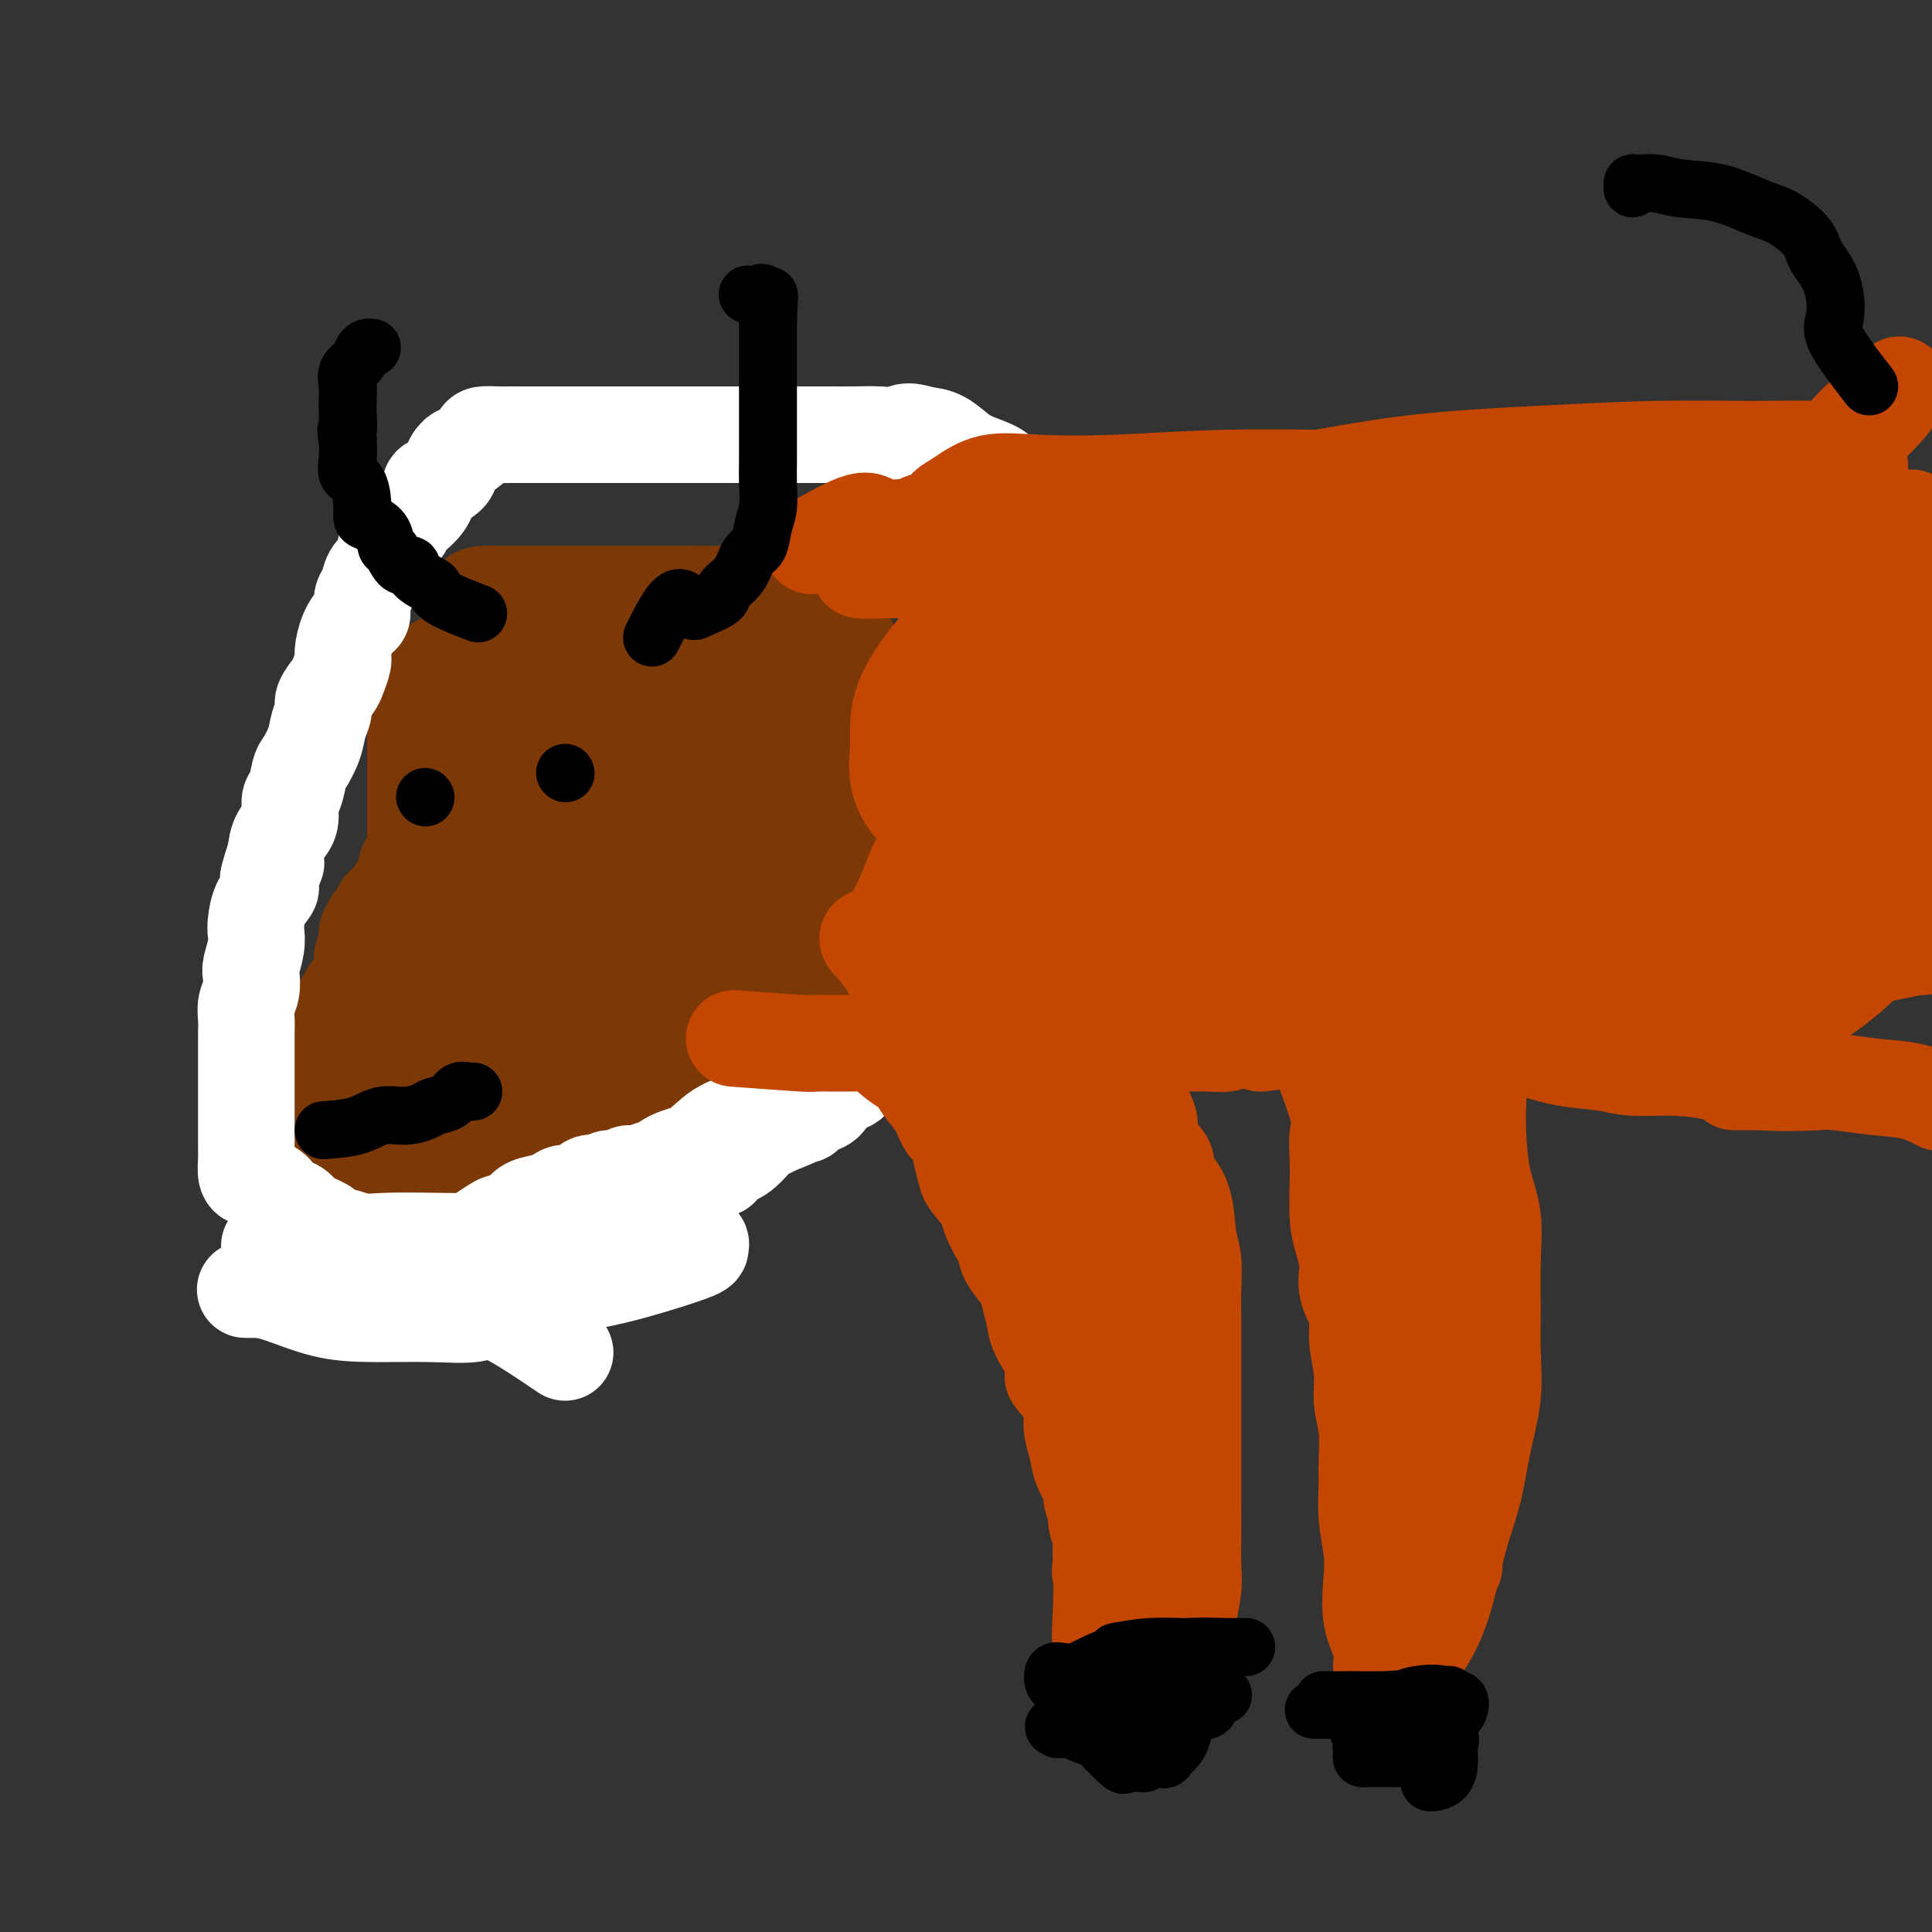 <svg viewBox='0 0 400 400' version='1.1' xmlns='http://www.w3.org/2000/svg' xmlns:xlink='http://www.w3.org/1999/xlink'><rect x="0" y="0" width="400" height="400" fill="#333333" stroke="none"/><g fill='none' stroke='#7C3805' stroke-width='20' stroke-linecap='round' stroke-linejoin='round'><path d='M97,161c-1.691,1.935 -3.381,3.870 -4,5c-0.619,1.130 -0.166,1.454 0,2c0.166,0.546 0.044,1.315 0,2c-0.044,0.685 -0.012,1.287 0,2c0.012,0.713 0.003,1.538 0,2c-0.003,0.462 -0.001,0.561 0,1c0.001,0.439 0.000,1.220 0,2c-0.000,0.780 -0.000,1.561 0,2c0.000,0.439 0.001,0.537 0,1c-0.001,0.463 -0.004,1.290 0,2c0.004,0.710 0.015,1.302 0,2c-0.015,0.698 -0.055,1.500 0,2c0.055,0.500 0.205,0.698 0,1c-0.205,0.302 -0.766,0.710 -1,1c-0.234,0.290 -0.140,0.463 0,1c0.140,0.537 0.326,1.439 0,2c-0.326,0.561 -1.163,0.780 -2,1'/><path d='M90,192c-0.482,4.091 -0.186,1.320 0,1c0.186,-0.320 0.262,1.813 0,3c-0.262,1.187 -0.863,1.429 -1,2c-0.137,0.571 0.188,1.470 0,2c-0.188,0.530 -0.890,0.691 -1,1c-0.110,0.309 0.373,0.764 0,1c-0.373,0.236 -1.602,0.251 -2,1c-0.398,0.749 0.035,2.231 0,3c-0.035,0.769 -0.538,0.826 -1,1c-0.462,0.174 -0.884,0.466 -1,1c-0.116,0.534 0.075,1.309 0,2c-0.075,0.691 -0.417,1.296 -1,2c-0.583,0.704 -1.408,1.506 -2,2c-0.592,0.494 -0.950,0.680 -1,1c-0.050,0.320 0.207,0.775 0,1c-0.207,0.225 -0.878,0.220 -1,1c-0.122,0.780 0.304,2.344 0,3c-0.304,0.656 -1.340,0.404 -2,1c-0.660,0.596 -0.945,2.041 -1,3c-0.055,0.959 0.121,1.431 0,2c-0.121,0.569 -0.539,1.236 -1,2c-0.461,0.764 -0.964,1.627 -1,2c-0.036,0.373 0.397,0.257 0,1c-0.397,0.743 -1.623,2.344 -2,3c-0.377,0.656 0.095,0.368 0,1c-0.095,0.632 -0.758,2.183 -1,3c-0.242,0.817 -0.065,0.899 0,1c0.065,0.101 0.017,0.219 0,1c-0.017,0.781 -0.005,2.223 0,3c0.005,0.777 0.002,0.888 0,1'/><path d='M71,244c-2.929,8.150 -0.753,2.523 0,1c0.753,-1.523 0.083,1.056 0,2c-0.083,0.944 0.420,0.253 1,0c0.580,-0.253 1.238,-0.068 2,0c0.762,0.068 1.627,0.018 2,0c0.373,-0.018 0.255,-0.005 1,0c0.745,0.005 2.353,0.001 3,0c0.647,-0.001 0.333,-0.000 1,0c0.667,0.000 2.315,0.000 3,0c0.685,-0.000 0.406,-0.000 1,0c0.594,0.000 2.060,0.000 3,0c0.940,-0.000 1.354,-0.000 2,0c0.646,0.000 1.525,0.000 2,0c0.475,-0.000 0.545,-0.000 1,0c0.455,0.000 1.293,0.000 2,0c0.707,-0.000 1.282,-0.001 2,0c0.718,0.001 1.578,0.002 2,0c0.422,-0.002 0.406,-0.007 1,0c0.594,0.007 1.798,0.027 3,0c1.202,-0.027 2.402,-0.099 3,0c0.598,0.099 0.593,0.370 1,0c0.407,-0.370 1.226,-1.382 2,-2c0.774,-0.618 1.503,-0.841 2,-1c0.497,-0.159 0.763,-0.252 1,-1c0.237,-0.748 0.445,-2.149 1,-3c0.555,-0.851 1.457,-1.152 2,-2c0.543,-0.848 0.727,-2.242 1,-3c0.273,-0.758 0.637,-0.879 1,-1'/><path d='M117,234c1.804,-2.147 0.813,-1.013 1,-1c0.187,0.013 1.553,-1.093 2,-2c0.447,-0.907 -0.025,-1.614 0,-2c0.025,-0.386 0.545,-0.450 1,-1c0.455,-0.550 0.844,-1.586 1,-2c0.156,-0.414 0.078,-0.207 0,0'/><path d='M86,243c1.528,-4.939 3.057,-9.878 4,-12c0.943,-2.122 1.301,-1.428 2,-3c0.699,-1.572 1.739,-5.412 3,-8c1.261,-2.588 2.743,-3.925 4,-6c1.257,-2.075 2.289,-4.889 3,-7c0.711,-2.111 1.102,-3.518 2,-5c0.898,-1.482 2.304,-3.040 3,-4c0.696,-0.960 0.682,-1.322 1,-2c0.318,-0.678 0.968,-1.671 1,-2c0.032,-0.329 -0.555,0.005 -1,0c-0.445,-0.005 -0.748,-0.348 -1,0c-0.252,0.348 -0.452,1.389 -1,2c-0.548,0.611 -1.443,0.794 -2,1c-0.557,0.206 -0.775,0.434 -1,1c-0.225,0.566 -0.456,1.469 -1,2c-0.544,0.531 -1.402,0.692 -2,1c-0.598,0.308 -0.936,0.765 -1,1c-0.064,0.235 0.148,0.249 0,1c-0.148,0.751 -0.655,2.241 -1,3c-0.345,0.759 -0.527,0.788 -1,1c-0.473,0.212 -1.236,0.606 -2,1'/><path d='M95,208c-2.339,2.527 -1.186,1.846 -1,2c0.186,0.154 -0.594,1.144 -1,2c-0.406,0.856 -0.436,1.577 -1,2c-0.564,0.423 -1.660,0.549 -2,1c-0.340,0.451 0.078,1.228 0,2c-0.078,0.772 -0.651,1.539 -1,2c-0.349,0.461 -0.474,0.617 -1,1c-0.526,0.383 -1.454,0.993 -2,2c-0.546,1.007 -0.711,2.410 -1,3c-0.289,0.590 -0.703,0.366 -1,1c-0.297,0.634 -0.476,2.127 -1,3c-0.524,0.873 -1.394,1.126 -2,2c-0.606,0.874 -0.947,2.371 -1,3c-0.053,0.629 0.182,0.392 0,1c-0.182,0.608 -0.781,2.061 -1,3c-0.219,0.939 -0.058,1.364 0,2c0.058,0.636 0.015,1.483 0,2c-0.015,0.517 -0.001,0.702 0,1c0.001,0.298 -0.012,0.707 0,1c0.012,0.293 0.048,0.471 0,1c-0.048,0.529 -0.182,1.410 0,2c0.182,0.590 0.679,0.890 1,1c0.321,0.110 0.468,0.029 1,0c0.532,-0.029 1.451,-0.008 2,0c0.549,0.008 0.728,0.002 1,0c0.272,-0.002 0.636,-0.001 1,0'/><path d='M85,248c0.862,0.034 0.518,0.121 1,0c0.482,-0.121 1.790,-0.448 3,-1c1.210,-0.552 2.323,-1.329 3,-2c0.677,-0.671 0.920,-1.236 2,-2c1.080,-0.764 2.999,-1.728 4,-3c1.001,-1.272 1.086,-2.853 2,-4c0.914,-1.147 2.658,-1.860 4,-3c1.342,-1.140 2.281,-2.708 3,-4c0.719,-1.292 1.218,-2.309 2,-3c0.782,-0.691 1.849,-1.055 3,-2c1.151,-0.945 2.388,-2.470 3,-4c0.612,-1.530 0.598,-3.064 1,-4c0.402,-0.936 1.218,-1.274 2,-2c0.782,-0.726 1.530,-1.841 2,-3c0.470,-1.159 0.662,-2.362 1,-3c0.338,-0.638 0.822,-0.710 1,-1c0.178,-0.290 0.051,-0.797 0,-1c-0.051,-0.203 -0.025,-0.101 0,0'/><path d='M123,219c3.147,-1.771 6.294,-3.542 8,-4c1.706,-0.458 1.969,0.398 3,0c1.031,-0.398 2.828,-2.048 4,-3c1.172,-0.952 1.718,-1.205 2,-2c0.282,-0.795 0.300,-2.131 1,-3c0.700,-0.869 2.082,-1.270 3,-2c0.918,-0.730 1.370,-1.787 2,-3c0.630,-1.213 1.437,-2.581 2,-4c0.563,-1.419 0.883,-2.888 1,-4c0.117,-1.112 0.031,-1.868 0,-3c-0.031,-1.132 -0.008,-2.641 0,-4c0.008,-1.359 0.002,-2.566 0,-4c-0.002,-1.434 0.002,-3.093 0,-4c-0.002,-0.907 -0.010,-1.062 0,-2c0.010,-0.938 0.039,-2.660 0,-4c-0.039,-1.340 -0.144,-2.297 0,-3c0.144,-0.703 0.539,-1.151 0,-2c-0.539,-0.849 -2.011,-2.100 -3,-3c-0.989,-0.900 -1.494,-1.450 -2,-2'/><path d='M144,163c-1.378,-1.541 -2.324,-1.893 -3,-3c-0.676,-1.107 -1.083,-2.969 -2,-4c-0.917,-1.031 -2.344,-1.232 -4,-2c-1.656,-0.768 -3.541,-2.105 -5,-3c-1.459,-0.895 -2.492,-1.350 -4,-2c-1.508,-0.650 -3.492,-1.495 -5,-2c-1.508,-0.505 -2.542,-0.671 -4,-1c-1.458,-0.329 -3.341,-0.821 -5,-1c-1.659,-0.179 -3.095,-0.044 -4,0c-0.905,0.044 -1.280,-0.001 -2,0c-0.720,0.001 -1.785,0.050 -3,0c-1.215,-0.050 -2.578,-0.198 -3,0c-0.422,0.198 0.098,0.743 0,1c-0.098,0.257 -0.815,0.226 -1,1c-0.185,0.774 0.163,2.353 0,3c-0.163,0.647 -0.836,0.361 -1,1c-0.164,0.639 0.180,2.203 0,3c-0.180,0.797 -0.884,0.828 -1,1c-0.116,0.172 0.357,0.484 0,1c-0.357,0.516 -1.545,1.236 -2,2c-0.455,0.764 -0.179,1.570 0,2c0.179,0.430 0.261,0.483 0,1c-0.261,0.517 -0.864,1.500 -1,2c-0.136,0.500 0.194,0.519 0,1c-0.194,0.481 -0.913,1.423 -1,1c-0.087,-0.423 0.456,-2.212 1,-4'/><path d='M94,161c0.440,-0.969 1.542,-1.890 3,-3c1.458,-1.110 3.274,-2.409 5,-4c1.726,-1.591 3.364,-3.474 5,-5c1.636,-1.526 3.270,-2.695 5,-4c1.730,-1.305 3.557,-2.746 5,-4c1.443,-1.254 2.500,-2.322 4,-3c1.500,-0.678 3.441,-0.966 5,-1c1.559,-0.034 2.737,0.187 4,0c1.263,-0.187 2.612,-0.782 4,-1c1.388,-0.218 2.814,-0.060 4,0c1.186,0.060 2.132,0.021 3,0c0.868,-0.021 1.659,-0.023 3,0c1.341,0.023 3.231,0.070 4,0c0.769,-0.070 0.416,-0.258 1,0c0.584,0.258 2.106,0.961 3,2c0.894,1.039 1.160,2.413 2,3c0.840,0.587 2.252,0.385 3,1c0.748,0.615 0.831,2.046 1,3c0.169,0.954 0.423,1.429 1,2c0.577,0.571 1.475,1.237 2,2c0.525,0.763 0.677,1.622 1,2c0.323,0.378 0.819,0.274 1,1c0.181,0.726 0.049,2.282 0,3c-0.049,0.718 -0.013,0.597 0,1c0.013,0.403 0.003,1.329 0,2c-0.003,0.671 -0.001,1.086 0,2c0.001,0.914 0.000,2.328 0,3c-0.000,0.672 -0.000,0.603 0,1c0.000,0.397 0.000,1.261 0,2c-0.000,0.739 -0.000,1.354 0,2c0.000,0.646 0.000,1.323 0,2'/><path d='M163,170c-0.001,3.390 -0.003,2.866 0,3c0.003,0.134 0.011,0.928 0,2c-0.011,1.072 -0.040,2.424 0,3c0.040,0.576 0.148,0.378 0,1c-0.148,0.622 -0.553,2.065 -1,3c-0.447,0.935 -0.935,1.363 -1,2c-0.065,0.637 0.293,1.484 0,2c-0.293,0.516 -1.238,0.703 -2,1c-0.762,0.297 -1.340,0.706 -2,1c-0.660,0.294 -1.401,0.474 -2,1c-0.599,0.526 -1.056,1.396 -2,2c-0.944,0.604 -2.377,0.940 -3,1c-0.623,0.060 -0.437,-0.157 -1,0c-0.563,0.157 -1.874,0.686 -3,1c-1.126,0.314 -2.068,0.412 -3,1c-0.932,0.588 -1.856,1.667 -3,2c-1.144,0.333 -2.508,-0.078 -4,0c-1.492,0.078 -3.112,0.647 -4,1c-0.888,0.353 -1.043,0.490 -2,1c-0.957,0.510 -2.717,1.394 -4,2c-1.283,0.606 -2.091,0.933 -3,1c-0.909,0.067 -1.920,-0.126 -3,0c-1.080,0.126 -2.228,0.570 -3,1c-0.772,0.430 -1.170,0.847 -2,1c-0.830,0.153 -2.094,0.044 -2,0c0.094,-0.044 1.547,-0.022 3,0'/><path d='M116,203c1.063,-0.010 2.219,-0.034 4,0c1.781,0.034 4.187,0.125 6,0c1.813,-0.125 3.033,-0.466 5,-1c1.967,-0.534 4.682,-1.260 7,-2c2.318,-0.740 4.237,-1.493 6,-2c1.763,-0.507 3.368,-0.768 5,-1c1.632,-0.232 3.292,-0.437 5,-1c1.708,-0.563 3.465,-1.486 5,-2c1.535,-0.514 2.850,-0.619 4,-1c1.150,-0.381 2.135,-1.039 3,-2c0.865,-0.961 1.609,-2.226 2,-3c0.391,-0.774 0.431,-1.057 1,-2c0.569,-0.943 1.669,-2.547 2,-4c0.331,-1.453 -0.108,-2.755 0,-4c0.108,-1.245 0.761,-2.433 1,-4c0.239,-1.567 0.063,-3.515 0,-5c-0.063,-1.485 -0.013,-2.508 0,-4c0.013,-1.492 -0.012,-3.452 0,-5c0.012,-1.548 0.060,-2.683 0,-4c-0.060,-1.317 -0.228,-2.815 -1,-4c-0.772,-1.185 -2.148,-2.057 -3,-3c-0.852,-0.943 -1.181,-1.958 -2,-3c-0.819,-1.042 -2.129,-2.110 -3,-3c-0.871,-0.890 -1.303,-1.601 -2,-2c-0.697,-0.399 -1.659,-0.484 -3,-1c-1.341,-0.516 -3.061,-1.461 -4,-2c-0.939,-0.539 -1.097,-0.672 -2,-1c-0.903,-0.328 -2.551,-0.851 -4,-1c-1.449,-0.149 -2.698,0.075 -4,0c-1.302,-0.075 -2.658,-0.450 -4,-1c-1.342,-0.550 -2.671,-1.275 -4,-2'/><path d='M136,133c-4.642,-1.238 -3.747,-0.332 -4,0c-0.253,0.332 -1.655,0.089 -3,0c-1.345,-0.089 -2.632,-0.024 -4,0c-1.368,0.024 -2.815,0.006 -4,0c-1.185,-0.006 -2.107,-0.001 -3,0c-0.893,0.001 -1.757,-0.002 -3,0c-1.243,0.002 -2.865,0.008 -4,0c-1.135,-0.008 -1.783,-0.031 -3,0c-1.217,0.031 -3.001,0.116 -4,0c-0.999,-0.116 -1.212,-0.434 -2,0c-0.788,0.434 -2.151,1.621 -3,2c-0.849,0.379 -1.183,-0.049 -2,0c-0.817,0.049 -2.118,0.576 -3,1c-0.882,0.424 -1.345,0.747 -2,1c-0.655,0.253 -1.504,0.438 -2,1c-0.496,0.562 -0.641,1.502 -1,2c-0.359,0.498 -0.933,0.556 -1,1c-0.067,0.444 0.374,1.275 0,2c-0.374,0.725 -1.564,1.345 -2,2c-0.436,0.655 -0.117,1.347 0,2c0.117,0.653 0.031,1.268 0,2c-0.031,0.732 -0.008,1.582 0,2c0.008,0.418 0.002,0.404 0,1c-0.002,0.596 -0.001,1.802 0,3c0.001,1.198 0.000,2.389 0,3c-0.000,0.611 -0.000,0.642 0,1c0.000,0.358 0.000,1.043 0,2c-0.000,0.957 -0.000,2.184 0,3c0.000,0.816 0.000,1.220 0,2c-0.000,0.780 -0.000,1.937 0,3c0.000,1.063 0.000,2.031 0,3'/><path d='M86,172c0.411,4.457 1.437,2.100 2,2c0.563,-0.100 0.663,2.056 1,3c0.337,0.944 0.910,0.676 1,1c0.090,0.324 -0.303,1.240 0,2c0.303,0.760 1.303,1.366 2,2c0.697,0.634 1.093,1.298 2,2c0.907,0.702 2.326,1.442 3,2c0.674,0.558 0.603,0.934 1,1c0.397,0.066 1.260,-0.178 2,0c0.740,0.178 1.355,0.780 2,1c0.645,0.220 1.318,0.060 2,0c0.682,-0.060 1.371,-0.018 2,0c0.629,0.018 1.198,0.012 2,0c0.802,-0.012 1.835,-0.028 3,0c1.165,0.028 2.460,0.102 4,0c1.540,-0.102 3.323,-0.379 5,-1c1.677,-0.621 3.248,-1.586 5,-3c1.752,-1.414 3.687,-3.277 6,-5c2.313,-1.723 5.006,-3.305 7,-5c1.994,-1.695 3.290,-3.504 5,-5c1.710,-1.496 3.833,-2.680 5,-4c1.167,-1.320 1.377,-2.777 2,-4c0.623,-1.223 1.659,-2.212 2,-3c0.341,-0.788 -0.014,-1.374 0,-2c0.014,-0.626 0.396,-1.292 0,-2c-0.396,-0.708 -1.572,-1.458 -3,-2c-1.428,-0.542 -3.109,-0.877 -5,-1c-1.891,-0.123 -3.991,-0.033 -6,0c-2.009,0.033 -3.925,0.009 -6,0c-2.075,-0.009 -4.307,-0.003 -6,0c-1.693,0.003 -2.846,0.001 -4,0'/><path d='M122,151c-4.930,-0.067 -3.756,0.265 -4,1c-0.244,0.735 -1.908,1.872 -3,3c-1.092,1.128 -1.613,2.246 -2,3c-0.387,0.754 -0.640,1.145 -1,2c-0.360,0.855 -0.829,2.174 -1,3c-0.171,0.826 -0.046,1.161 0,2c0.046,0.839 0.012,2.184 0,3c-0.012,0.816 -0.002,1.104 0,2c0.002,0.896 -0.003,2.401 0,3c0.003,0.599 0.013,0.293 0,1c-0.013,0.707 -0.051,2.429 0,3c0.051,0.571 0.190,-0.008 1,0c0.810,0.008 2.291,0.605 3,1c0.709,0.395 0.647,0.589 1,1c0.353,0.411 1.121,1.038 2,1c0.879,-0.038 1.868,-0.743 3,-1c1.132,-0.257 2.405,-0.067 4,0c1.595,0.067 3.510,0.011 5,0c1.490,-0.011 2.553,0.025 4,0c1.447,-0.025 3.276,-0.110 5,-1c1.724,-0.890 3.341,-2.586 5,-4c1.659,-1.414 3.359,-2.546 5,-4c1.641,-1.454 3.225,-3.229 4,-5c0.775,-1.771 0.743,-3.536 1,-5c0.257,-1.464 0.805,-2.627 1,-4c0.195,-1.373 0.039,-2.956 0,-4c-0.039,-1.044 0.039,-1.548 -1,-2c-1.039,-0.452 -3.196,-0.853 -5,-1c-1.804,-0.147 -3.255,-0.040 -5,0c-1.745,0.040 -3.784,0.011 -6,0c-2.216,-0.011 -4.608,-0.006 -7,0'/><path d='M131,149c-4.650,-0.462 -4.275,-0.116 -5,0c-0.725,0.116 -2.548,0.004 -4,0c-1.452,-0.004 -2.531,0.101 -4,0c-1.469,-0.101 -3.327,-0.408 -5,0c-1.673,0.408 -3.159,1.531 -4,2c-0.841,0.469 -1.035,0.285 -2,1c-0.965,0.715 -2.700,2.331 -4,3c-1.300,0.669 -2.166,0.392 -3,1c-0.834,0.608 -1.637,2.103 -2,3c-0.363,0.897 -0.286,1.198 -1,2c-0.714,0.802 -2.219,2.106 -3,3c-0.781,0.894 -0.837,1.379 -1,2c-0.163,0.621 -0.432,1.378 -1,2c-0.568,0.622 -1.434,1.111 -2,2c-0.566,0.889 -0.833,2.180 -1,3c-0.167,0.820 -0.235,1.168 -1,2c-0.765,0.832 -2.229,2.147 -3,3c-0.771,0.853 -0.850,1.244 -1,2c-0.150,0.756 -0.370,1.878 -1,3c-0.630,1.122 -1.670,2.244 -2,3c-0.330,0.756 0.049,1.146 0,2c-0.049,0.854 -0.525,2.172 -1,3c-0.475,0.828 -0.950,1.166 -1,2c-0.050,0.834 0.324,2.162 0,3c-0.324,0.838 -1.345,1.184 -2,2c-0.655,0.816 -0.945,2.102 -1,3c-0.055,0.898 0.123,1.409 0,2c-0.123,0.591 -0.549,1.261 -1,2c-0.451,0.739 -0.929,1.545 -1,2c-0.071,0.455 0.265,0.559 0,1c-0.265,0.441 -1.133,1.221 -2,2'/><path d='M72,210c-2.022,5.200 -0.578,2.200 0,1c0.578,-1.200 0.289,-0.600 0,0'/><path d='M104,158c-2.233,2.117 -4.466,4.234 -6,6c-1.534,1.766 -2.369,3.179 -3,4c-0.631,0.821 -1.057,1.048 -2,2c-0.943,0.952 -2.402,2.628 -3,4c-0.598,1.372 -0.335,2.441 -1,3c-0.665,0.559 -2.258,0.608 -3,1c-0.742,0.392 -0.634,1.128 -1,2c-0.366,0.872 -1.206,1.882 -2,3c-0.794,1.118 -1.541,2.345 -2,3c-0.459,0.655 -0.630,0.739 -1,1c-0.370,0.261 -0.940,0.698 -1,1c-0.060,0.302 0.391,0.469 0,1c-0.391,0.531 -1.625,1.425 -2,2c-0.375,0.575 0.110,0.829 0,1c-0.110,0.171 -0.816,0.257 -1,1c-0.184,0.743 0.154,2.142 0,3c-0.154,0.858 -0.802,1.174 -1,2c-0.198,0.826 0.052,2.160 0,3c-0.052,0.840 -0.406,1.184 -1,2c-0.594,0.816 -1.429,2.104 -2,3c-0.571,0.896 -0.877,1.399 -1,2c-0.123,0.601 -0.061,1.301 0,2'/><path d='M71,210c-1.150,3.301 -1.026,2.053 -1,2c0.026,-0.053 -0.046,1.089 0,2c0.046,0.911 0.208,1.591 0,2c-0.208,0.409 -0.788,0.547 -1,1c-0.212,0.453 -0.057,1.221 0,2c0.057,0.779 0.015,1.570 0,2c-0.015,0.430 -0.004,0.500 0,1c0.004,0.500 0.001,1.429 0,2c-0.001,0.571 -0.000,0.783 0,1c0.000,0.217 0.000,0.438 0,1c-0.000,0.562 -0.001,1.464 0,2c0.001,0.536 0.003,0.707 0,1c-0.003,0.293 -0.012,0.709 0,1c0.012,0.291 0.044,0.456 0,1c-0.044,0.544 -0.163,1.466 0,2c0.163,0.534 0.607,0.679 1,1c0.393,0.321 0.736,0.818 1,1c0.264,0.182 0.451,0.049 1,0c0.549,-0.049 1.462,-0.013 2,0c0.538,0.013 0.700,0.003 1,0c0.300,-0.003 0.736,-0.001 1,0c0.264,0.001 0.356,0.000 1,0c0.644,-0.000 1.841,-0.000 3,0c1.159,0.000 2.280,0.000 3,0c0.720,-0.000 1.040,-0.000 2,0c0.960,0.000 2.560,0.000 4,0c1.440,-0.000 2.720,-0.000 4,0'/><path d='M93,235c4.394,0.206 3.879,0.222 4,0c0.121,-0.222 0.879,-0.684 2,-1c1.121,-0.316 2.606,-0.488 4,-1c1.394,-0.512 2.696,-1.363 4,-2c1.304,-0.637 2.611,-1.061 4,-2c1.389,-0.939 2.860,-2.395 4,-3c1.140,-0.605 1.949,-0.360 3,-1c1.051,-0.640 2.343,-2.165 4,-3c1.657,-0.835 3.679,-0.980 5,-2c1.321,-1.020 1.941,-2.915 3,-4c1.059,-1.085 2.557,-1.358 4,-2c1.443,-0.642 2.832,-1.652 4,-3c1.168,-1.348 2.114,-3.036 3,-4c0.886,-0.964 1.713,-1.206 3,-2c1.287,-0.794 3.035,-2.139 4,-3c0.965,-0.861 1.147,-1.237 2,-2c0.853,-0.763 2.376,-1.913 3,-3c0.624,-1.087 0.348,-2.109 1,-3c0.652,-0.891 2.233,-1.649 3,-2c0.767,-0.351 0.719,-0.294 1,-1c0.281,-0.706 0.890,-2.175 1,-3c0.110,-0.825 -0.280,-1.005 0,-1c0.280,0.005 1.229,0.194 2,0c0.771,-0.194 1.363,-0.770 1,-1c-0.363,-0.230 -1.682,-0.115 -3,0'/><path d='M159,186c-1.112,0.000 -2.391,0.000 -4,0c-1.609,-0.000 -3.546,-0.000 -6,0c-2.454,0.000 -5.424,0.000 -8,0c-2.576,-0.000 -4.760,-0.000 -7,0c-2.240,0.000 -4.538,0.000 -7,0c-2.462,-0.000 -5.089,-0.001 -7,0c-1.911,0.001 -3.107,0.004 -5,0c-1.893,-0.004 -4.484,-0.014 -6,0c-1.516,0.014 -1.957,0.052 -3,0c-1.043,-0.052 -2.687,-0.192 -4,0c-1.313,0.192 -2.294,0.718 -3,1c-0.706,0.282 -1.138,0.321 -2,1c-0.862,0.679 -2.155,1.997 -3,3c-0.845,1.003 -1.241,1.690 -2,2c-0.759,0.310 -1.880,0.241 -3,1c-1.120,0.759 -2.239,2.344 -3,3c-0.761,0.656 -1.163,0.383 -2,1c-0.837,0.617 -2.107,2.123 -3,3c-0.893,0.877 -1.409,1.126 -2,2c-0.591,0.874 -1.258,2.375 -2,3c-0.742,0.625 -1.561,0.375 -2,1c-0.439,0.625 -0.500,2.125 -1,3c-0.500,0.875 -1.440,1.125 -2,2c-0.560,0.875 -0.738,2.374 -1,3c-0.262,0.626 -0.606,0.380 -1,1c-0.394,0.620 -0.838,2.105 -1,3c-0.162,0.895 -0.044,1.198 0,2c0.044,0.802 0.012,2.101 0,3c-0.012,0.899 -0.003,1.396 0,2c0.003,0.604 0.001,1.315 0,2c-0.001,0.685 -0.000,1.342 0,2'/><path d='M69,230c-0.463,2.903 -0.120,1.160 0,1c0.120,-0.160 0.019,1.264 0,2c-0.019,0.736 0.045,0.786 0,1c-0.045,0.214 -0.198,0.593 0,1c0.198,0.407 0.746,0.841 1,1c0.254,0.159 0.213,0.043 1,0c0.787,-0.043 2.401,-0.011 3,0c0.599,0.011 0.183,0.003 1,0c0.817,-0.003 2.867,-0.001 4,0c1.133,0.001 1.350,-0.000 2,0c0.650,0.000 1.734,0.001 3,0c1.266,-0.001 2.714,-0.003 4,0c1.286,0.003 2.409,0.012 4,0c1.591,-0.012 3.650,-0.044 5,0c1.350,0.044 1.992,0.164 3,0c1.008,-0.164 2.384,-0.611 4,-1c1.616,-0.389 3.474,-0.719 5,-1c1.526,-0.281 2.720,-0.512 4,-1c1.280,-0.488 2.645,-1.233 4,-2c1.355,-0.767 2.701,-1.557 4,-2c1.299,-0.443 2.551,-0.537 4,-1c1.449,-0.463 3.096,-1.293 4,-2c0.904,-0.707 1.065,-1.292 2,-2c0.935,-0.708 2.644,-1.538 4,-2c1.356,-0.462 2.358,-0.555 3,-1c0.642,-0.445 0.925,-1.243 2,-2c1.075,-0.757 2.943,-1.473 4,-2c1.057,-0.527 1.302,-0.865 2,-1c0.698,-0.135 1.849,-0.068 3,0'/><path d='M149,216c8.418,-3.437 4.965,-2.029 4,-2c-0.965,0.029 0.560,-1.319 2,-2c1.440,-0.681 2.794,-0.694 4,-1c1.206,-0.306 2.264,-0.905 3,-1c0.736,-0.095 1.150,0.314 2,0c0.850,-0.314 2.135,-1.352 3,-2c0.865,-0.648 1.310,-0.905 2,-1c0.690,-0.095 1.626,-0.027 2,0c0.374,0.027 0.187,0.014 0,0'/><path d='M109,242c3.475,-3.040 6.950,-6.080 9,-8c2.050,-1.920 2.676,-2.721 4,-4c1.324,-1.279 3.346,-3.038 5,-4c1.654,-0.962 2.938,-1.128 5,-2c2.062,-0.872 4.901,-2.451 7,-4c2.099,-1.549 3.459,-3.070 5,-4c1.541,-0.930 3.265,-1.271 5,-2c1.735,-0.729 3.481,-1.845 5,-3c1.519,-1.155 2.810,-2.348 5,-3c2.190,-0.652 5.278,-0.763 7,-1c1.722,-0.237 2.076,-0.599 3,-1c0.924,-0.401 2.416,-0.839 4,-1c1.584,-0.161 3.260,-0.043 4,0c0.740,0.043 0.545,0.012 1,0c0.455,-0.012 1.558,-0.003 2,0c0.442,0.003 0.221,0.002 0,0'/><path d='M167,196c-1.805,-5.061 -3.611,-10.122 -5,-13c-1.389,-2.878 -2.362,-3.574 -4,-5c-1.638,-1.426 -3.941,-3.584 -6,-6c-2.059,-2.416 -3.875,-5.091 -6,-7c-2.125,-1.909 -4.561,-3.051 -7,-4c-2.439,-0.949 -4.882,-1.703 -7,-2c-2.118,-0.297 -3.913,-0.136 -6,0c-2.087,0.136 -4.468,0.248 -6,0c-1.532,-0.248 -2.214,-0.855 -3,0c-0.786,0.855 -1.674,3.173 -2,5c-0.326,1.827 -0.088,3.162 0,4c0.088,0.838 0.026,1.177 0,2c-0.026,0.823 -0.015,2.130 0,3c0.015,0.870 0.034,1.305 0,2c-0.034,0.695 -0.120,1.651 0,2c0.120,0.349 0.447,0.090 1,0c0.553,-0.090 1.333,-0.010 2,0c0.667,0.010 1.219,-0.051 2,0c0.781,0.051 1.789,0.213 3,0c1.211,-0.213 2.626,-0.800 4,-2c1.374,-1.200 2.709,-3.012 4,-5c1.291,-1.988 2.540,-4.151 3,-6c0.460,-1.849 0.131,-3.386 0,-5c-0.131,-1.614 -0.066,-3.307 0,-5'/><path d='M134,154c0.061,-2.226 0.212,-2.793 0,-3c-0.212,-0.207 -0.787,-0.056 -2,0c-1.213,0.056 -3.064,0.015 -5,0c-1.936,-0.015 -3.958,-0.005 -5,0c-1.042,0.005 -1.104,0.006 -2,0c-0.896,-0.006 -2.626,-0.017 -4,0c-1.374,0.017 -2.392,0.064 -3,0c-0.608,-0.064 -0.807,-0.238 -1,0c-0.193,0.238 -0.380,0.888 -1,1c-0.620,0.112 -1.673,-0.314 -2,0c-0.327,0.314 0.072,1.368 0,2c-0.072,0.632 -0.614,0.843 -1,1c-0.386,0.157 -0.614,0.260 -1,1c-0.386,0.740 -0.928,2.118 -1,3c-0.072,0.882 0.328,1.270 0,2c-0.328,0.730 -1.384,1.803 -2,3c-0.616,1.197 -0.791,2.518 -1,4c-0.209,1.482 -0.452,3.126 -1,4c-0.548,0.874 -1.400,0.977 -2,2c-0.600,1.023 -0.949,2.966 -1,4c-0.051,1.034 0.197,1.158 0,2c-0.197,0.842 -0.837,2.402 -1,3c-0.163,0.598 0.153,0.233 0,1c-0.153,0.767 -0.773,2.667 -1,2c-0.227,-0.667 -0.061,-3.900 0,-6c0.061,-2.100 0.016,-3.065 0,-5c-0.016,-1.935 -0.005,-4.838 0,-7c0.005,-2.162 0.002,-3.581 0,-5'/><path d='M97,163c0.000,-4.903 0.000,-5.660 0,-7c-0.000,-1.340 -0.000,-3.261 0,-5c0.000,-1.739 0.000,-3.295 0,-5c-0.000,-1.705 -0.001,-3.558 0,-5c0.001,-1.442 0.003,-2.474 0,-4c-0.003,-1.526 -0.009,-3.547 0,-5c0.009,-1.453 0.035,-2.337 0,-3c-0.035,-0.663 -0.131,-1.106 0,-2c0.131,-0.894 0.488,-2.240 1,-3c0.512,-0.760 1.180,-0.936 2,-1c0.820,-0.064 1.793,-0.017 3,0c1.207,0.017 2.648,0.005 4,0c1.352,-0.005 2.615,-0.001 4,0c1.385,0.001 2.892,0.000 4,0c1.108,-0.000 1.818,-0.000 3,0c1.182,0.000 2.834,0.000 5,0c2.166,-0.000 4.844,-0.001 7,0c2.156,0.001 3.791,0.002 6,0c2.209,-0.002 4.991,-0.009 7,0c2.009,0.009 3.245,0.034 5,0c1.755,-0.034 4.029,-0.127 6,0c1.971,0.127 3.637,0.472 5,1c1.363,0.528 2.421,1.237 4,2c1.579,0.763 3.679,1.579 5,2c1.321,0.421 1.863,0.449 3,1c1.137,0.551 2.869,1.627 4,3c1.131,1.373 1.662,3.042 2,4c0.338,0.958 0.482,1.205 1,2c0.518,0.795 1.409,2.137 2,3c0.591,0.863 0.883,1.247 1,2c0.117,0.753 0.058,1.877 0,3'/><path d='M181,146c0.928,2.701 0.249,2.455 0,3c-0.249,0.545 -0.067,1.883 0,3c0.067,1.117 0.018,2.015 0,3c-0.018,0.985 -0.005,2.057 0,3c0.005,0.943 0.001,1.756 0,3c-0.001,1.244 -0.000,2.920 0,4c0.000,1.080 -0.000,1.564 0,3c0.000,1.436 0.000,3.826 0,5c-0.000,1.174 -0.002,1.134 0,2c0.002,0.866 0.007,2.638 0,4c-0.007,1.362 -0.027,2.312 0,3c0.027,0.688 0.100,1.112 0,2c-0.100,0.888 -0.373,2.239 -1,3c-0.627,0.761 -1.608,0.932 -2,1c-0.392,0.068 -0.196,0.034 0,0'/></g>
<g fill='none' stroke='#FFFFFF' stroke-width='20' stroke-linecap='round' stroke-linejoin='round'><path d='M117,280c-5.008,-3.382 -10.015,-6.764 -13,-8c-2.985,-1.236 -3.946,-0.328 -6,0c-2.054,0.328 -5.199,0.074 -9,0c-3.801,-0.074 -8.257,0.033 -12,0c-3.743,-0.033 -6.774,-0.205 -10,-1c-3.226,-0.795 -6.648,-2.213 -9,-3c-2.352,-0.787 -3.632,-0.943 -5,-1c-1.368,-0.057 -2.822,-0.016 -2,0c0.822,0.016 3.921,0.006 7,0c3.079,-0.006 6.139,-0.008 12,0c5.861,0.008 14.522,0.028 23,0c8.478,-0.028 16.772,-0.102 24,-1c7.228,-0.898 13.391,-2.619 18,-4c4.609,-1.381 7.663,-2.423 9,-3c1.337,-0.577 0.956,-0.691 1,-1c0.044,-0.309 0.514,-0.815 -1,-1c-1.514,-0.185 -5.011,-0.051 -9,0c-3.989,0.051 -8.469,0.017 -13,0c-4.531,-0.017 -9.114,-0.019 -14,0c-4.886,0.019 -10.074,0.058 -15,0c-4.926,-0.058 -9.588,-0.211 -14,0c-4.412,0.211 -8.572,0.788 -12,1c-3.428,0.212 -6.122,0.061 -7,0c-0.878,-0.061 0.061,-0.030 1,0'/><path d='M61,258c-11.968,-0.155 -0.387,-0.041 5,0c5.387,0.041 4.580,0.011 6,0c1.420,-0.011 5.067,-0.001 8,0c2.933,0.001 5.151,-0.005 8,0c2.849,0.005 6.327,0.022 9,0c2.673,-0.022 4.540,-0.082 7,0c2.460,0.082 5.512,0.307 8,0c2.488,-0.307 4.412,-1.147 6,-2c1.588,-0.853 2.842,-1.721 4,-3c1.158,-1.279 2.222,-2.970 3,-4c0.778,-1.030 1.269,-1.400 2,-2c0.731,-0.600 1.700,-1.429 2,-2c0.300,-0.571 -0.069,-0.885 0,-1c0.069,-0.115 0.575,-0.031 1,0c0.425,0.031 0.768,0.008 1,0c0.232,-0.008 0.354,-0.001 1,0c0.646,0.001 1.815,-0.002 3,0c1.185,0.002 2.385,0.010 3,0c0.615,-0.010 0.645,-0.039 1,0c0.355,0.039 1.035,0.147 2,0c0.965,-0.147 2.213,-0.547 3,-1c0.787,-0.453 1.111,-0.958 2,-1c0.889,-0.042 2.344,0.381 3,0c0.656,-0.381 0.514,-1.564 1,-2c0.486,-0.436 1.601,-0.123 3,-1c1.399,-0.877 3.082,-2.942 4,-4c0.918,-1.058 1.071,-1.108 2,-2c0.929,-0.892 2.635,-2.625 4,-4c1.365,-1.375 2.390,-2.393 3,-3c0.610,-0.607 0.805,-0.804 1,-1'/><path d='M167,225c3.072,-2.843 1.750,-1.452 1,-1c-0.750,0.452 -0.930,-0.037 -2,0c-1.070,0.037 -3.030,0.599 -5,2c-1.970,1.401 -3.952,3.642 -6,5c-2.048,1.358 -4.164,1.834 -6,3c-1.836,1.166 -3.394,3.021 -5,4c-1.606,0.979 -3.261,1.081 -5,2c-1.739,0.919 -3.562,2.654 -5,4c-1.438,1.346 -2.491,2.305 -4,3c-1.509,0.695 -3.474,1.128 -5,2c-1.526,0.872 -2.611,2.182 -4,3c-1.389,0.818 -3.080,1.143 -4,2c-0.920,0.857 -1.067,2.244 -2,3c-0.933,0.756 -2.651,0.880 -4,1c-1.349,0.120 -2.330,0.235 -3,1c-0.670,0.765 -1.028,2.181 -2,3c-0.972,0.819 -2.559,1.043 -4,1c-1.441,-0.043 -2.736,-0.351 -4,0c-1.264,0.351 -2.495,1.362 -4,2c-1.505,0.638 -3.283,0.904 -4,1c-0.717,0.096 -0.372,0.023 -1,0c-0.628,-0.023 -2.230,0.004 -3,0c-0.770,-0.004 -0.707,-0.040 -1,0c-0.293,0.040 -0.941,0.154 -1,0c-0.059,-0.154 0.470,-0.577 1,-1'/><path d='M85,265c-2.658,-0.200 1.198,-2.199 3,-3c1.802,-0.801 1.551,-0.403 2,-1c0.449,-0.597 1.600,-2.188 3,-3c1.400,-0.812 3.051,-0.847 4,-1c0.949,-0.153 1.198,-0.426 2,-1c0.802,-0.574 2.157,-1.449 3,-2c0.843,-0.551 1.174,-0.777 2,-1c0.826,-0.223 2.145,-0.442 3,-1c0.855,-0.558 1.244,-1.454 2,-2c0.756,-0.546 1.878,-0.743 3,-1c1.122,-0.257 2.245,-0.576 3,-1c0.755,-0.424 1.142,-0.955 2,-1c0.858,-0.045 2.188,0.395 3,0c0.812,-0.395 1.106,-1.627 2,-2c0.894,-0.373 2.388,0.111 3,0c0.612,-0.111 0.343,-0.819 1,-1c0.657,-0.181 2.240,0.164 3,0c0.760,-0.164 0.697,-0.836 1,-1c0.303,-0.164 0.972,0.182 2,0c1.028,-0.182 2.415,-0.890 3,-1c0.585,-0.110 0.368,0.377 1,0c0.632,-0.377 2.114,-1.619 3,-2c0.886,-0.381 1.176,0.101 2,0c0.824,-0.101 2.181,-0.783 3,-1c0.819,-0.217 1.101,0.030 2,0c0.899,-0.030 2.415,-0.337 3,-1c0.585,-0.663 0.240,-1.683 1,-2c0.760,-0.317 2.626,0.070 4,0c1.374,-0.070 2.254,-0.596 3,-1c0.746,-0.404 1.356,-0.687 2,-1c0.644,-0.313 1.322,-0.657 2,-1'/><path d='M161,233c8.325,-3.095 3.137,-2.334 2,-2c-1.137,0.334 1.776,0.240 3,0c1.224,-0.240 0.760,-0.628 1,-1c0.240,-0.372 1.185,-0.729 2,-1c0.815,-0.271 1.500,-0.458 2,-1c0.500,-0.542 0.815,-1.441 1,-2c0.185,-0.559 0.238,-0.778 1,-1c0.762,-0.222 2.232,-0.448 3,-1c0.768,-0.552 0.835,-1.429 1,-2c0.165,-0.571 0.429,-0.836 1,-1c0.571,-0.164 1.448,-0.228 2,-1c0.552,-0.772 0.778,-2.251 1,-3c0.222,-0.749 0.440,-0.767 1,-1c0.560,-0.233 1.463,-0.681 2,-1c0.537,-0.319 0.707,-0.509 1,-1c0.293,-0.491 0.709,-1.281 1,-2c0.291,-0.719 0.458,-1.366 1,-2c0.542,-0.634 1.459,-1.257 2,-2c0.541,-0.743 0.704,-1.608 1,-2c0.296,-0.392 0.723,-0.312 1,-1c0.277,-0.688 0.402,-2.144 1,-3c0.598,-0.856 1.669,-1.111 2,-2c0.331,-0.889 -0.079,-2.411 0,-3c0.079,-0.589 0.647,-0.245 1,-1c0.353,-0.755 0.490,-2.610 1,-4c0.510,-1.390 1.393,-2.315 2,-3c0.607,-0.685 0.939,-1.128 1,-2c0.061,-0.872 -0.149,-2.172 0,-3c0.149,-0.828 0.655,-1.185 1,-2c0.345,-0.815 0.527,-2.090 1,-3c0.473,-0.910 1.236,-1.455 2,-2'/><path d='M203,177c2.887,-6.187 0.606,-2.654 0,-2c-0.606,0.654 0.464,-1.572 1,-3c0.536,-1.428 0.539,-2.059 1,-3c0.461,-0.941 1.379,-2.193 2,-3c0.621,-0.807 0.944,-1.168 1,-2c0.056,-0.832 -0.157,-2.134 0,-3c0.157,-0.866 0.682,-1.297 1,-2c0.318,-0.703 0.429,-1.677 1,-3c0.571,-1.323 1.602,-2.996 2,-4c0.398,-1.004 0.163,-1.339 0,-2c-0.163,-0.661 -0.254,-1.649 0,-3c0.254,-1.351 0.853,-3.065 1,-4c0.147,-0.935 -0.157,-1.092 0,-2c0.157,-0.908 0.774,-2.567 1,-4c0.226,-1.433 0.061,-2.641 0,-4c-0.061,-1.359 -0.016,-2.868 0,-4c0.016,-1.132 0.004,-1.888 0,-3c-0.004,-1.112 -0.001,-2.581 0,-4c0.001,-1.419 0.000,-2.787 0,-4c-0.000,-1.213 -0.000,-2.271 0,-3c0.000,-0.729 0.000,-1.128 0,-2c-0.000,-0.872 -0.001,-2.215 0,-3c0.001,-0.785 0.002,-1.012 0,-2c-0.002,-0.988 -0.009,-2.739 -1,-4c-0.991,-1.261 -2.967,-2.033 -4,-3c-1.033,-0.967 -1.122,-2.129 -2,-3c-0.878,-0.871 -2.545,-1.450 -4,-2c-1.455,-0.550 -2.700,-1.071 -4,-2c-1.300,-0.929 -2.657,-2.265 -4,-3c-1.343,-0.735 -2.671,-0.867 -4,-1'/><path d='M191,90c-3.428,-1.238 -3.998,-0.332 -5,0c-1.002,0.332 -2.437,0.089 -4,0c-1.563,-0.089 -3.254,-0.024 -5,0c-1.746,0.024 -3.547,0.006 -5,0c-1.453,-0.006 -2.560,-0.002 -4,0c-1.440,0.002 -3.214,0.000 -5,0c-1.786,-0.000 -3.583,-0.000 -5,0c-1.417,0.000 -2.455,0.000 -4,0c-1.545,-0.000 -3.597,-0.000 -5,0c-1.403,0.000 -2.156,0.000 -3,0c-0.844,-0.000 -1.777,-0.000 -3,0c-1.223,0.000 -2.736,0.000 -4,0c-1.264,-0.000 -2.281,-0.000 -3,0c-0.719,0.000 -1.141,0.000 -2,0c-0.859,-0.000 -2.154,-0.000 -3,0c-0.846,0.000 -1.242,0.000 -2,0c-0.758,-0.000 -1.878,-0.000 -3,0c-1.122,0.000 -2.246,0.000 -3,0c-0.754,-0.000 -1.137,-0.000 -2,0c-0.863,0.000 -2.205,0.000 -3,0c-0.795,-0.000 -1.041,-0.000 -2,0c-0.959,0.000 -2.629,0.000 -4,0c-1.371,-0.000 -2.441,-0.001 -3,0c-0.559,0.001 -0.607,0.002 -1,0c-0.393,-0.002 -1.130,-0.008 -2,0c-0.870,0.008 -1.872,0.030 -3,0c-1.128,-0.030 -2.382,-0.110 -3,0c-0.618,0.110 -0.599,0.411 -1,1c-0.401,0.589 -1.223,1.466 -2,2c-0.777,0.534 -1.508,0.724 -2,1c-0.492,0.276 -0.746,0.638 -1,1'/><path d='M94,95c-0.988,1.338 -0.457,2.183 -1,3c-0.543,0.817 -2.159,1.605 -3,2c-0.841,0.395 -0.905,0.398 -1,1c-0.095,0.602 -0.219,1.803 -1,3c-0.781,1.197 -2.219,2.389 -3,3c-0.781,0.611 -0.905,0.639 -1,1c-0.095,0.361 -0.162,1.054 -1,2c-0.838,0.946 -2.448,2.144 -3,3c-0.552,0.856 -0.047,1.369 0,2c0.047,0.631 -0.365,1.381 -1,2c-0.635,0.619 -1.493,1.106 -2,2c-0.507,0.894 -0.664,2.195 -1,3c-0.336,0.805 -0.850,1.116 -1,2c-0.150,0.884 0.066,2.343 0,3c-0.066,0.657 -0.413,0.512 -1,1c-0.587,0.488 -1.413,1.610 -2,3c-0.587,1.390 -0.936,3.048 -1,4c-0.064,0.952 0.155,1.199 0,2c-0.155,0.801 -0.686,2.156 -1,3c-0.314,0.844 -0.412,1.176 -1,2c-0.588,0.824 -1.667,2.140 -2,3c-0.333,0.860 0.079,1.264 0,2c-0.079,0.736 -0.651,1.805 -1,3c-0.349,1.195 -0.476,2.517 -1,4c-0.524,1.483 -1.445,3.128 -2,4c-0.555,0.872 -0.744,0.970 -1,2c-0.256,1.030 -0.580,2.991 -1,4c-0.420,1.009 -0.937,1.064 -1,2c-0.063,0.936 0.329,2.752 0,4c-0.329,1.248 -1.380,1.928 -2,3c-0.620,1.072 -0.810,2.536 -1,4'/><path d='M57,177c-3.026,9.267 -0.590,3.435 0,2c0.590,-1.435 -0.665,1.526 -1,3c-0.335,1.474 0.251,1.460 0,2c-0.251,0.540 -1.339,1.633 -2,3c-0.661,1.367 -0.895,3.009 -1,4c-0.105,0.991 -0.080,1.332 0,2c0.080,0.668 0.214,1.662 0,3c-0.214,1.338 -0.775,3.018 -1,4c-0.225,0.982 -0.113,1.264 0,2c0.113,0.736 0.226,1.924 0,3c-0.226,1.076 -0.793,2.040 -1,3c-0.207,0.960 -0.056,1.918 0,3c0.056,1.082 0.015,2.289 0,3c-0.015,0.711 -0.004,0.926 0,2c0.004,1.074 0.001,3.005 0,4c-0.001,0.995 -0.000,1.052 0,2c0.000,0.948 0.000,2.786 0,4c-0.000,1.214 0.000,1.804 0,3c-0.000,1.196 -0.001,2.996 0,4c0.001,1.004 0.003,1.211 0,2c-0.003,0.789 -0.010,2.161 0,3c0.010,0.839 0.038,1.145 0,2c-0.038,0.855 -0.142,2.261 0,3c0.142,0.739 0.531,0.813 1,1c0.469,0.187 1.018,0.488 2,1c0.982,0.512 2.399,1.236 3,2c0.601,0.764 0.388,1.566 1,2c0.612,0.434 2.051,0.498 3,1c0.949,0.502 1.409,1.443 2,2c0.591,0.557 1.312,0.731 2,1c0.688,0.269 1.344,0.635 2,1'/><path d='M67,254c3.135,2.167 2.971,2.085 3,2c0.029,-0.085 0.251,-0.173 1,0c0.749,0.173 2.026,0.606 3,1c0.974,0.394 1.647,0.750 2,1c0.353,0.250 0.386,0.394 1,1c0.614,0.606 1.808,1.673 3,2c1.192,0.327 2.383,-0.085 3,0c0.617,0.085 0.659,0.668 1,1c0.341,0.332 0.982,0.414 2,1c1.018,0.586 2.413,1.678 3,2c0.587,0.322 0.365,-0.125 1,0c0.635,0.125 2.128,0.822 3,1c0.872,0.178 1.124,-0.163 2,0c0.876,0.163 2.375,0.828 3,1c0.625,0.172 0.375,-0.150 1,0c0.625,0.150 2.126,0.772 3,1c0.874,0.228 1.121,0.061 2,0c0.879,-0.061 2.390,-0.016 3,0c0.610,0.016 0.320,0.004 1,0c0.680,-0.004 2.329,-0.001 3,0c0.671,0.001 0.362,0.000 1,0c0.638,-0.000 2.223,-0.000 3,0c0.777,0.000 0.748,0.000 1,0c0.252,-0.000 0.786,-0.000 1,0c0.214,0.000 0.107,0.000 0,0'/></g>
<g fill='none' stroke='#C34701' stroke-width='20' stroke-linecap='round' stroke-linejoin='round'><path d='M152,215c5.742,0.423 11.484,0.847 14,1c2.516,0.153 1.807,0.037 3,0c1.193,-0.037 4.287,0.006 6,0c1.713,-0.006 2.043,-0.060 3,0c0.957,0.060 2.539,0.234 4,1c1.461,0.766 2.800,2.124 4,3c1.200,0.876 2.262,1.269 3,2c0.738,0.731 1.153,1.801 2,3c0.847,1.199 2.125,2.528 3,4c0.875,1.472 1.346,3.088 2,4c0.654,0.912 1.493,1.119 2,2c0.507,0.881 0.684,2.436 1,4c0.316,1.564 0.771,3.137 1,4c0.229,0.863 0.233,1.018 1,2c0.767,0.982 2.298,2.793 3,4c0.702,1.207 0.577,1.811 1,3c0.423,1.189 1.394,2.964 2,4c0.606,1.036 0.845,1.333 1,2c0.155,0.667 0.225,1.703 1,3c0.775,1.297 2.255,2.856 3,4c0.745,1.144 0.756,1.874 1,3c0.244,1.126 0.719,2.649 1,4c0.281,1.351 0.366,2.529 1,4c0.634,1.471 1.817,3.236 3,5'/><path d='M218,281c4.322,9.846 0.625,4.962 0,4c-0.625,-0.962 1.820,1.999 3,4c1.180,2.001 1.095,3.044 1,4c-0.095,0.956 -0.198,1.827 0,3c0.198,1.173 0.698,2.650 1,4c0.302,1.350 0.406,2.573 1,4c0.594,1.427 1.680,3.059 2,4c0.320,0.941 -0.124,1.192 0,2c0.124,0.808 0.818,2.174 1,3c0.182,0.826 -0.147,1.113 0,2c0.147,0.887 0.769,2.374 1,3c0.231,0.626 0.070,0.391 0,1c-0.070,0.609 -0.048,2.061 0,3c0.048,0.939 0.122,1.366 0,2c-0.122,0.634 -0.439,1.477 0,2c0.439,0.523 1.633,0.728 2,1c0.367,0.272 -0.094,0.612 0,1c0.094,0.388 0.741,0.825 1,1c0.259,0.175 0.129,0.087 0,0'/><path d='M235,329c0.880,2.811 1.759,5.621 2,7c0.241,1.379 -0.157,1.326 0,2c0.157,0.674 0.867,2.075 1,3c0.133,0.925 -0.312,1.373 0,2c0.312,0.627 1.380,1.434 2,2c0.620,0.566 0.792,0.890 1,1c0.208,0.110 0.452,0.006 1,0c0.548,-0.006 1.400,0.087 2,0c0.600,-0.087 0.949,-0.354 1,-1c0.051,-0.646 -0.197,-1.672 0,-3c0.197,-1.328 0.837,-2.959 1,-4c0.163,-1.041 -0.153,-1.493 0,-3c0.153,-1.507 0.773,-4.070 1,-6c0.227,-1.930 0.061,-3.226 0,-5c-0.061,-1.774 -0.016,-4.027 0,-6c0.016,-1.973 0.004,-3.666 0,-6c-0.004,-2.334 -0.001,-5.309 0,-8c0.001,-2.691 0.000,-5.099 0,-8c-0.000,-2.901 0.001,-6.295 0,-9c-0.001,-2.705 -0.004,-4.720 0,-7c0.004,-2.280 0.014,-4.826 0,-7c-0.014,-2.174 -0.051,-3.978 0,-6c0.051,-2.022 0.189,-4.264 0,-6c-0.189,-1.736 -0.705,-2.967 -1,-5c-0.295,-2.033 -0.370,-4.866 -1,-7c-0.630,-2.134 -1.815,-3.567 -3,-5'/><path d='M242,244c-0.815,-3.330 -0.352,-3.157 -1,-4c-0.648,-0.843 -2.408,-2.704 -3,-4c-0.592,-1.296 -0.015,-2.027 0,-3c0.015,-0.973 -0.532,-2.187 -1,-3c-0.468,-0.813 -0.858,-1.225 -1,-2c-0.142,-0.775 -0.037,-1.913 0,-3c0.037,-1.087 0.006,-2.123 0,-3c-0.006,-0.877 0.014,-1.594 0,-2c-0.014,-0.406 -0.060,-0.501 0,-1c0.060,-0.499 0.228,-1.402 1,-2c0.772,-0.598 2.148,-0.893 3,-1c0.852,-0.107 1.181,-0.028 2,0c0.819,0.028 2.130,0.004 3,0c0.870,-0.004 1.301,0.013 2,0c0.699,-0.013 1.666,-0.056 3,0c1.334,0.056 3.034,0.211 4,0c0.966,-0.211 1.198,-0.789 2,-1c0.802,-0.211 2.172,-0.057 3,0c0.828,0.057 1.112,0.015 2,0c0.888,-0.015 2.380,-0.004 3,0c0.620,0.004 0.369,0.001 1,0c0.631,-0.001 2.146,-0.000 3,0c0.854,0.000 1.048,0.000 2,0c0.952,-0.000 2.663,-0.000 4,0c1.337,0.000 2.300,0.000 3,0c0.700,-0.000 1.136,-0.000 2,0c0.864,0.000 2.157,0.000 3,0c0.843,-0.000 1.236,-0.000 2,0c0.764,0.000 1.898,0.000 3,0c1.102,-0.000 2.172,-0.000 3,0c0.828,0.000 1.414,0.000 2,0'/><path d='M292,215c8.105,-0.159 2.368,-0.056 1,0c-1.368,0.056 1.633,0.067 3,0c1.367,-0.067 1.099,-0.210 1,0c-0.099,0.210 -0.028,0.774 0,1c0.028,0.226 0.014,0.113 0,0'/><path d='M261,216c6.705,-0.844 13.410,-1.687 16,-2c2.590,-0.313 1.065,-0.095 2,0c0.935,0.095 4.330,0.066 7,0c2.670,-0.066 4.616,-0.168 7,0c2.384,0.168 5.207,0.608 8,1c2.793,0.392 5.556,0.736 8,1c2.444,0.264 4.569,0.449 7,1c2.431,0.551 5.168,1.470 8,2c2.832,0.530 5.759,0.671 8,1c2.241,0.329 3.797,0.845 6,1c2.203,0.155 5.054,-0.050 8,0c2.946,0.050 5.985,0.353 9,1c3.015,0.647 6.004,1.636 10,2c3.996,0.364 8.999,0.104 11,0c2.001,-0.104 1.001,-0.052 0,0'/><path d='M359,224c3.702,0.002 7.404,0.004 10,0c2.596,-0.004 4.086,-0.013 5,0c0.914,0.013 1.251,0.049 2,0c0.749,-0.049 1.911,-0.185 4,0c2.089,0.185 5.106,0.689 8,1c2.894,0.311 5.664,0.430 8,1c2.336,0.570 4.239,1.591 5,2c0.761,0.409 0.381,0.204 0,0'/><path d='M168,113c3.929,-2.221 7.858,-4.441 10,-5c2.142,-0.559 2.496,0.545 4,1c1.504,0.455 4.157,0.261 7,0c2.843,-0.261 5.876,-0.591 9,0c3.124,0.591 6.339,2.102 9,3c2.661,0.898 4.770,1.182 8,2c3.230,0.818 7.582,2.169 11,3c3.418,0.831 5.901,1.143 9,2c3.099,0.857 6.815,2.258 10,3c3.185,0.742 5.839,0.826 9,1c3.161,0.174 6.828,0.439 10,1c3.172,0.561 5.850,1.418 9,2c3.150,0.582 6.773,0.888 10,1c3.227,0.112 6.059,0.030 9,0c2.941,-0.030 5.992,-0.008 9,0c3.008,0.008 5.974,0.002 9,0c3.026,-0.002 6.113,-0.001 9,0c2.887,0.001 5.573,0.000 8,0c2.427,-0.000 4.595,0.000 7,0c2.405,-0.000 5.047,-0.000 7,0c1.953,0.000 3.216,0.001 5,0c1.784,-0.001 4.087,-0.004 6,0c1.913,0.004 3.435,0.015 5,0c1.565,-0.015 3.172,-0.056 5,0c1.828,0.056 3.877,0.207 6,0c2.123,-0.207 4.321,-0.774 6,-1c1.679,-0.226 2.840,-0.113 4,0'/><path d='M378,126c15.610,-0.187 7.136,-0.155 5,0c-2.136,0.155 2.066,0.434 4,0c1.934,-0.434 1.601,-1.580 2,-2c0.399,-0.420 1.531,-0.113 3,0c1.469,0.113 3.277,0.032 4,0c0.723,-0.032 0.362,-0.016 0,0'/><path d='M205,115c1.774,-2.663 3.548,-5.326 7,-7c3.452,-1.674 8.582,-2.360 14,-3c5.418,-0.640 11.126,-1.233 18,-2c6.874,-0.767 14.916,-1.708 23,-3c8.084,-1.292 16.211,-2.935 25,-4c8.789,-1.065 18.238,-1.551 27,-2c8.762,-0.449 16.835,-0.861 24,-1c7.165,-0.139 13.422,-0.006 19,0c5.578,0.006 10.476,-0.114 14,0c3.524,0.114 5.674,0.461 7,1c1.326,0.539 1.828,1.269 2,2c0.172,0.731 0.016,1.464 0,2c-0.016,0.536 0.110,0.876 0,1c-0.110,0.124 -0.457,0.033 -1,0c-0.543,-0.033 -1.282,-0.009 -2,0c-0.718,0.009 -1.414,0.002 -2,0c-0.586,-0.002 -1.061,-0.001 -2,0c-0.939,0.001 -2.343,0.000 -3,0c-0.657,-0.000 -0.568,-0.000 -2,0c-1.432,0.000 -4.386,0.000 -7,0c-2.614,-0.000 -4.890,-0.000 -9,0c-4.110,0.000 -10.055,0.000 -16,0'/><path d='M341,99c-13.074,-0.004 -23.760,-0.014 -34,0c-10.240,0.014 -20.033,0.054 -29,0c-8.967,-0.054 -17.109,-0.201 -25,0c-7.891,0.201 -15.532,0.749 -22,1c-6.468,0.251 -11.762,0.203 -16,0c-4.238,-0.203 -7.419,-0.563 -10,0c-2.581,0.563 -4.561,2.049 -6,3c-1.439,0.951 -2.335,1.367 -3,2c-0.665,0.633 -1.098,1.483 -2,2c-0.902,0.517 -2.273,0.702 -3,1c-0.727,0.298 -0.810,0.710 -1,1c-0.190,0.290 -0.488,0.458 -1,1c-0.512,0.542 -1.237,1.460 -2,2c-0.763,0.540 -1.564,0.704 -2,1c-0.436,0.296 -0.507,0.724 -1,1c-0.493,0.276 -1.410,0.400 -2,1c-0.590,0.600 -0.855,1.678 -1,2c-0.145,0.322 -0.170,-0.111 -1,0c-0.830,0.111 -2.464,0.766 -2,1c0.464,0.234 3.026,0.048 7,0c3.974,-0.048 9.361,0.044 18,0c8.639,-0.044 20.529,-0.222 33,-1c12.471,-0.778 25.521,-2.156 38,-3c12.479,-0.844 24.386,-1.154 36,-2c11.614,-0.846 22.935,-2.227 33,-3c10.065,-0.773 18.873,-0.939 26,-1c7.127,-0.061 12.573,-0.016 15,0c2.427,0.016 1.836,0.005 1,0c-0.836,-0.005 -1.918,-0.002 -3,0'/><path d='M382,108c30.211,-1.550 3.739,-0.426 -9,0c-12.739,0.426 -11.744,0.155 -21,0c-9.256,-0.155 -28.764,-0.194 -43,1c-14.236,1.194 -23.201,3.623 -33,6c-9.799,2.377 -20.434,4.704 -29,7c-8.566,2.296 -15.065,4.561 -20,7c-4.935,2.439 -8.306,5.053 -10,7c-1.694,1.947 -1.712,3.226 -2,4c-0.288,0.774 -0.846,1.043 0,2c0.846,0.957 3.095,2.601 8,4c4.905,1.399 12.466,2.553 21,3c8.534,0.447 18.041,0.185 28,0c9.959,-0.185 20.369,-0.295 30,-2c9.631,-1.705 18.482,-5.006 27,-7c8.518,-1.994 16.703,-2.681 23,-4c6.297,-1.319 10.708,-3.271 13,-4c2.292,-0.729 2.466,-0.235 1,0c-1.466,0.235 -4.571,0.212 -9,0c-4.429,-0.212 -10.180,-0.612 -20,0c-9.820,0.612 -23.707,2.237 -35,4c-11.293,1.763 -19.991,3.663 -29,7c-9.009,3.337 -18.329,8.109 -27,12c-8.671,3.891 -16.694,6.899 -22,10c-5.306,3.101 -7.896,6.294 -9,8c-1.104,1.706 -0.723,1.924 0,2c0.723,0.076 1.788,0.009 6,0c4.212,-0.009 11.572,0.039 21,0c9.428,-0.039 20.923,-0.164 32,-3c11.077,-2.836 21.736,-8.382 31,-13c9.264,-4.618 17.132,-8.309 25,-12'/><path d='M330,147c11.432,-5.879 12.012,-8.078 13,-10c0.988,-1.922 2.385,-3.568 2,-5c-0.385,-1.432 -2.552,-2.649 -7,-3c-4.448,-0.351 -11.176,0.163 -19,0c-7.824,-0.163 -16.746,-1.004 -27,0c-10.254,1.004 -21.842,3.853 -33,7c-11.158,3.147 -21.885,6.593 -32,10c-10.115,3.407 -19.619,6.777 -26,10c-6.381,3.223 -9.641,6.300 -11,8c-1.359,1.700 -0.818,2.024 0,2c0.818,-0.024 1.913,-0.396 5,0c3.087,0.396 8.165,1.561 14,2c5.835,0.439 12.428,0.152 19,-2c6.572,-2.152 13.123,-6.168 18,-10c4.877,-3.832 8.080,-7.479 10,-11c1.920,-3.521 2.557,-6.916 3,-10c0.443,-3.084 0.691,-5.857 -1,-8c-1.691,-2.143 -5.320,-3.657 -9,-5c-3.680,-1.343 -7.410,-2.516 -11,-3c-3.590,-0.484 -7.038,-0.281 -12,0c-4.962,0.281 -11.437,0.638 -17,3c-5.563,2.362 -10.215,6.729 -14,11c-3.785,4.271 -6.705,8.446 -8,12c-1.295,3.554 -0.966,6.487 -1,9c-0.034,2.513 -0.432,4.606 0,7c0.432,2.394 1.695,5.088 4,7c2.305,1.912 5.654,3.043 8,4c2.346,0.957 3.691,1.741 6,2c2.309,0.259 5.583,-0.007 8,0c2.417,0.007 3.976,0.288 5,-1c1.024,-1.288 1.512,-4.144 2,-7'/><path d='M219,166c0.311,-2.445 0.087,-5.058 0,-8c-0.087,-2.942 -0.038,-6.212 0,-9c0.038,-2.788 0.065,-5.092 -1,-7c-1.065,-1.908 -3.220,-3.418 -5,-5c-1.780,-1.582 -3.184,-3.237 -4,-5c-0.816,-1.763 -1.046,-3.636 -2,-5c-0.954,-1.364 -2.634,-2.221 -4,-3c-1.366,-0.779 -2.419,-1.480 -3,-2c-0.581,-0.520 -0.692,-0.861 -1,-1c-0.308,-0.139 -0.815,-0.078 -1,0c-0.185,0.078 -0.050,0.173 0,1c0.050,0.827 0.013,2.386 0,4c-0.013,1.614 -0.003,3.285 0,5c0.003,1.715 0.000,3.476 0,6c-0.000,2.524 0.002,5.813 0,8c-0.002,2.187 -0.007,3.274 0,5c0.007,1.726 0.027,4.092 0,6c-0.027,1.908 -0.099,3.357 0,5c0.099,1.643 0.371,3.481 0,5c-0.371,1.519 -1.383,2.718 -2,4c-0.617,1.282 -0.837,2.648 -1,4c-0.163,1.352 -0.267,2.689 -1,4c-0.733,1.311 -2.095,2.596 -3,4c-0.905,1.404 -1.354,2.926 -2,4c-0.646,1.074 -1.488,1.700 -2,2c-0.512,0.300 -0.692,0.274 -1,1c-0.308,0.726 -0.742,2.205 -1,3c-0.258,0.795 -0.339,0.906 -1,1c-0.661,0.094 -1.903,0.170 -2,0c-0.097,-0.170 0.952,-0.585 2,-1'/><path d='M184,192c-1.624,3.054 1.315,-2.313 3,-6c1.685,-3.687 2.114,-5.696 4,-9c1.886,-3.304 5.227,-7.905 7,-11c1.773,-3.095 1.978,-4.685 3,-7c1.022,-2.315 2.862,-5.355 4,-7c1.138,-1.645 1.573,-1.896 2,-2c0.427,-0.104 0.847,-0.062 1,0c0.153,0.062 0.041,0.143 0,1c-0.041,0.857 -0.011,2.490 0,4c0.011,1.510 0.003,2.896 0,5c-0.003,2.104 -0.001,4.924 0,8c0.001,3.076 0.000,6.407 0,9c-0.000,2.593 -0.000,4.447 0,7c0.000,2.553 0.000,5.804 0,9c-0.000,3.196 -0.000,6.336 0,10c0.000,3.664 0.000,7.850 0,11c-0.000,3.150 -0.001,5.262 0,8c0.001,2.738 0.003,6.100 0,9c-0.003,2.900 -0.013,5.337 0,8c0.013,2.663 0.049,5.552 0,8c-0.049,2.448 -0.182,4.456 0,6c0.182,1.544 0.678,2.623 1,4c0.322,1.377 0.469,3.050 1,4c0.531,0.950 1.447,1.176 2,2c0.553,0.824 0.743,2.248 1,3c0.257,0.752 0.580,0.834 1,1c0.420,0.166 0.937,0.416 1,1c0.063,0.584 -0.329,1.504 0,2c0.329,0.496 1.380,0.570 2,1c0.620,0.430 0.810,1.215 1,2'/><path d='M218,273c1.531,3.549 0.357,2.421 0,3c-0.357,0.579 0.102,2.864 1,4c0.898,1.136 2.234,1.123 3,2c0.766,0.877 0.962,2.645 1,4c0.038,1.355 -0.081,2.299 0,3c0.081,0.701 0.361,1.161 1,2c0.639,0.839 1.637,2.058 2,3c0.363,0.942 0.091,1.606 0,1c-0.091,-0.606 -0.001,-2.482 0,-6c0.001,-3.518 -0.087,-8.677 0,-14c0.087,-5.323 0.347,-10.811 0,-16c-0.347,-5.189 -1.302,-10.080 -2,-14c-0.698,-3.920 -1.139,-6.871 -2,-10c-0.861,-3.129 -2.143,-6.437 -3,-9c-0.857,-2.563 -1.290,-4.382 -2,-6c-0.710,-1.618 -1.698,-3.035 -2,-3c-0.302,0.035 0.082,1.522 0,4c-0.082,2.478 -0.631,5.946 0,10c0.631,4.054 2.440,8.696 4,14c1.560,5.304 2.870,11.272 4,16c1.130,4.728 2.078,8.216 3,12c0.922,3.784 1.816,7.865 2,11c0.184,3.135 -0.342,5.325 0,7c0.342,1.675 1.554,2.836 2,4c0.446,1.164 0.128,2.333 0,3c-0.128,0.667 -0.064,0.834 0,1'/><path d='M230,299c2.262,10.684 0.418,3.394 0,1c-0.418,-2.394 0.592,0.109 1,-1c0.408,-1.109 0.214,-5.831 0,-12c-0.214,-6.169 -0.449,-13.787 -1,-20c-0.551,-6.213 -1.417,-11.022 -2,-15c-0.583,-3.978 -0.884,-7.125 -1,-9c-0.116,-1.875 -0.047,-2.478 0,-3c0.047,-0.522 0.072,-0.965 0,-1c-0.072,-0.035 -0.241,0.337 0,1c0.241,0.663 0.891,1.618 1,3c0.109,1.382 -0.325,3.191 0,5c0.325,1.809 1.408,3.617 2,6c0.592,2.383 0.695,5.339 1,8c0.305,2.661 0.814,5.025 1,8c0.186,2.975 0.050,6.560 0,9c-0.050,2.440 -0.013,3.733 0,6c0.013,2.267 0.004,5.507 0,8c-0.004,2.493 -0.001,4.239 0,6c0.001,1.761 0.000,3.536 0,5c-0.000,1.464 -0.000,2.616 0,4c0.000,1.384 0.000,2.999 0,4c-0.000,1.001 -0.000,1.387 0,3c0.000,1.613 0.000,4.453 0,6c-0.000,1.547 -0.000,1.801 0,3c0.000,1.199 0.000,3.343 0,5c-0.000,1.657 -0.000,2.825 0,4c0.000,1.175 0.000,2.355 0,3c-0.000,0.645 -0.000,0.756 0,1c0.000,0.244 0.000,0.622 0,1'/><path d='M232,338c0.259,10.546 0.907,2.912 1,0c0.093,-2.912 -0.367,-1.103 0,-2c0.367,-0.897 1.563,-4.500 2,-8c0.437,-3.500 0.117,-6.897 0,-10c-0.117,-3.103 -0.031,-5.913 0,-9c0.031,-3.087 0.008,-6.451 0,-9c-0.008,-2.549 -0.002,-4.282 0,-6c0.002,-1.718 0.001,-3.420 0,-4c-0.001,-0.580 -0.001,-0.040 0,1c0.001,1.040 0.002,2.578 0,4c-0.002,1.422 -0.008,2.729 0,4c0.008,1.271 0.031,2.508 0,4c-0.031,1.492 -0.116,3.240 0,5c0.116,1.760 0.433,3.531 0,5c-0.433,1.469 -1.618,2.637 -2,4c-0.382,1.363 0.037,2.922 0,4c-0.037,1.078 -0.530,1.677 -1,3c-0.470,1.323 -0.918,3.372 -1,5c-0.082,1.628 0.202,2.835 0,4c-0.202,1.165 -0.891,2.287 -1,3c-0.109,0.713 0.363,1.016 0,2c-0.363,0.984 -1.559,2.650 -2,2c-0.441,-0.650 -0.126,-3.614 0,-7c0.126,-3.386 0.063,-7.193 0,-11'/><path d='M228,322c-0.000,-4.620 -0.000,-7.169 0,-10c0.000,-2.831 0.000,-5.942 0,-9c-0.000,-3.058 -0.002,-6.061 0,-9c0.002,-2.939 0.006,-5.814 0,-9c-0.006,-3.186 -0.023,-6.681 0,-10c0.023,-3.319 0.088,-6.460 -1,-10c-1.088,-3.540 -3.327,-7.480 -5,-11c-1.673,-3.520 -2.781,-6.621 -4,-9c-1.219,-2.379 -2.550,-4.036 -4,-6c-1.450,-1.964 -3.020,-4.236 -4,-6c-0.980,-1.764 -1.372,-3.019 -3,-5c-1.628,-1.981 -4.494,-4.686 -6,-7c-1.506,-2.314 -1.652,-4.237 -3,-6c-1.348,-1.763 -3.896,-3.366 -6,-5c-2.104,-1.634 -3.762,-3.299 -5,-5c-1.238,-1.701 -2.057,-3.436 -3,-5c-0.943,-1.564 -2.011,-2.955 -3,-4c-0.989,-1.045 -1.900,-1.744 -1,-2c0.900,-0.256 3.612,-0.068 7,0c3.388,0.068 7.451,0.016 12,0c4.549,-0.016 9.583,0.005 15,0c5.417,-0.005 11.215,-0.037 18,0c6.785,0.037 14.556,0.141 23,0c8.444,-0.141 17.562,-0.528 28,-1c10.438,-0.472 22.195,-1.030 33,-2c10.805,-0.970 20.659,-2.353 30,-4c9.341,-1.647 18.169,-3.559 25,-5c6.831,-1.441 11.666,-2.412 14,-3c2.334,-0.588 2.167,-0.794 2,-1'/><path d='M387,178c10.999,-2.036 2.995,-0.626 -3,0c-5.995,0.626 -9.981,0.470 -18,2c-8.019,1.530 -20.070,4.748 -34,8c-13.930,3.252 -29.739,6.537 -44,10c-14.261,3.463 -26.973,7.102 -39,10c-12.027,2.898 -23.368,5.053 -32,6c-8.632,0.947 -14.555,0.686 -16,1c-1.445,0.314 1.588,1.204 8,0c6.412,-1.204 16.204,-4.502 28,-7c11.796,-2.498 25.596,-4.194 39,-7c13.404,-2.806 26.411,-6.721 39,-10c12.589,-3.279 24.759,-5.924 35,-9c10.241,-3.076 18.552,-6.585 23,-9c4.448,-2.415 5.032,-3.736 5,-5c-0.032,-1.264 -0.679,-2.471 -5,-4c-4.321,-1.529 -12.316,-3.381 -21,-4c-8.684,-0.619 -18.055,-0.006 -29,0c-10.945,0.006 -23.462,-0.596 -35,0c-11.538,0.596 -22.097,2.391 -32,4c-9.903,1.609 -19.149,3.031 -26,4c-6.851,0.969 -11.306,1.483 -12,2c-0.694,0.517 2.371,1.037 9,0c6.629,-1.037 16.820,-3.631 29,-7c12.180,-3.369 26.350,-7.512 39,-11c12.650,-3.488 23.782,-6.321 35,-9c11.218,-2.679 22.522,-5.203 29,-8c6.478,-2.797 8.129,-5.869 9,-7c0.871,-1.131 0.963,-0.323 -2,0c-2.963,0.323 -8.982,0.162 -15,0'/><path d='M351,128c-8.080,0.441 -19.779,1.543 -31,4c-11.221,2.457 -21.964,6.270 -33,11c-11.036,4.730 -22.367,10.376 -31,15c-8.633,4.624 -14.569,8.226 -19,12c-4.431,3.774 -7.358,7.720 -9,10c-1.642,2.280 -1.999,2.894 3,4c4.999,1.106 15.354,2.703 27,2c11.646,-0.703 24.582,-3.705 38,-7c13.418,-3.295 27.318,-6.883 40,-11c12.682,-4.117 24.147,-8.764 35,-12c10.853,-3.236 21.095,-5.062 26,-6c4.905,-0.938 4.474,-0.990 5,-1c0.526,-0.010 2.008,0.020 -2,1c-4.008,0.980 -13.508,2.909 -24,6c-10.492,3.091 -21.977,7.342 -35,12c-13.023,4.658 -27.585,9.722 -41,14c-13.415,4.278 -25.682,7.771 -36,12c-10.318,4.229 -18.685,9.194 -23,12c-4.315,2.806 -4.576,3.454 -3,4c1.576,0.546 4.991,0.990 12,1c7.009,0.010 17.614,-0.413 29,-3c11.386,-2.587 23.554,-7.339 35,-12c11.446,-4.661 22.171,-9.230 31,-13c8.829,-3.770 15.763,-6.740 21,-9c5.237,-2.260 8.775,-3.811 8,-4c-0.775,-0.189 -5.865,0.985 -12,4c-6.135,3.015 -13.314,7.870 -21,12c-7.686,4.130 -15.877,7.535 -23,12c-7.123,4.465 -13.178,9.990 -16,13c-2.822,3.010 -2.411,3.505 -2,4'/><path d='M300,215c-2.434,3.000 0.481,2.001 6,0c5.519,-2.001 13.643,-5.002 21,-9c7.357,-3.998 13.948,-8.993 21,-14c7.052,-5.007 14.564,-10.028 21,-14c6.436,-3.972 11.797,-6.897 15,-9c3.203,-2.103 4.248,-3.386 5,-4c0.752,-0.614 1.211,-0.560 -1,0c-2.211,0.560 -7.094,1.626 -12,4c-4.906,2.374 -9.836,6.057 -15,10c-5.164,3.943 -10.561,8.146 -15,12c-4.439,3.854 -7.919,7.359 -10,10c-2.081,2.641 -2.762,4.418 -3,5c-0.238,0.582 -0.031,-0.032 3,0c3.031,0.032 8.888,0.709 15,-1c6.112,-1.709 12.480,-5.805 18,-9c5.520,-3.195 10.192,-5.489 14,-7c3.808,-1.511 6.752,-2.239 8,-3c1.248,-0.761 0.798,-1.555 1,-2c0.202,-0.445 1.054,-0.539 -1,0c-2.054,0.539 -7.014,1.713 -11,4c-3.986,2.287 -6.998,5.687 -11,9c-4.002,3.313 -8.996,6.538 -12,9c-3.004,2.462 -4.019,4.162 -5,5c-0.981,0.838 -1.927,0.813 -1,1c0.927,0.187 3.725,0.586 8,-1c4.275,-1.586 10.025,-5.159 15,-8c4.975,-2.841 9.176,-4.952 13,-6c3.824,-1.048 7.272,-1.033 9,-1c1.728,0.033 1.734,0.086 2,0c0.266,-0.086 0.790,-0.310 -1,0c-1.790,0.310 -5.895,1.155 -10,2'/><path d='M387,198c-3.643,1.614 -8.249,4.650 -12,7c-3.751,2.350 -6.645,4.014 -9,5c-2.355,0.986 -4.170,1.292 -5,2c-0.830,0.708 -0.674,1.816 0,2c0.674,0.184 1.865,-0.558 5,-2c3.135,-1.442 8.214,-3.585 13,-7c4.786,-3.415 9.277,-8.103 13,-12c3.723,-3.897 6.676,-7.002 9,-10c2.324,-2.998 4.019,-5.889 5,-9c0.981,-3.111 1.249,-6.441 0,-9c-1.249,-2.559 -4.015,-4.346 -8,-6c-3.985,-1.654 -9.189,-3.176 -14,-4c-4.811,-0.824 -9.229,-0.950 -14,-1c-4.771,-0.050 -9.897,-0.023 -14,0c-4.103,0.023 -7.185,0.043 -9,0c-1.815,-0.043 -2.363,-0.151 -2,0c0.363,0.151 1.638,0.559 6,0c4.362,-0.559 11.812,-2.084 18,-5c6.188,-2.916 11.113,-7.223 16,-11c4.887,-3.777 9.737,-7.024 13,-9c3.263,-1.976 4.940,-2.680 4,-3c-0.940,-0.320 -4.496,-0.257 -9,0c-4.504,0.257 -9.957,0.709 -15,2c-5.043,1.291 -9.675,3.420 -14,5c-4.325,1.580 -8.344,2.611 -11,3c-2.656,0.389 -3.949,0.135 -5,0c-1.051,-0.135 -1.860,-0.152 0,-3c1.860,-2.848 6.389,-8.528 11,-14c4.611,-5.472 9.306,-10.736 14,-16'/><path d='M373,103c5.603,-7.816 7.109,-10.855 10,-14c2.891,-3.145 7.166,-6.395 9,-8c1.834,-1.605 1.226,-1.563 1,-1c-0.226,0.563 -0.072,1.648 -2,4c-1.928,2.352 -5.940,5.970 -9,9c-3.060,3.030 -5.169,5.473 -7,8c-1.831,2.527 -3.385,5.137 -4,7c-0.615,1.863 -0.290,2.977 0,4c0.290,1.023 0.544,1.954 2,3c1.456,1.046 4.112,2.208 7,4c2.888,1.792 6.008,4.213 9,8c2.992,3.787 5.855,8.939 7,11c1.145,2.061 0.573,1.030 0,0'/><path d='M370,216c0.000,0.000 0.100,0.100 0.1,0.1'/><path d='M272,216c2.113,5.475 4.226,10.950 5,14c0.774,3.050 0.210,3.676 0,5c-0.210,1.324 -0.066,3.347 0,5c0.066,1.653 0.054,2.937 0,5c-0.054,2.063 -0.150,4.904 0,7c0.150,2.096 0.547,3.447 1,5c0.453,1.553 0.963,3.310 1,5c0.037,1.690 -0.397,3.315 0,5c0.397,1.685 1.627,3.431 2,5c0.373,1.569 -0.110,2.961 0,5c0.110,2.039 0.814,4.725 1,7c0.186,2.275 -0.147,4.139 0,6c0.147,1.861 0.775,3.718 1,6c0.225,2.282 0.047,4.988 0,7c-0.047,2.012 0.038,3.331 0,5c-0.038,1.669 -0.198,3.688 0,6c0.198,2.312 0.756,4.918 1,7c0.244,2.082 0.174,3.640 0,6c-0.174,2.360 -0.454,5.522 0,8c0.454,2.478 1.641,4.272 2,6c0.359,1.728 -0.110,3.391 0,5c0.110,1.609 0.799,3.164 1,4c0.201,0.836 -0.085,0.953 0,1c0.085,0.047 0.543,0.023 1,0'/><path d='M288,351c1.061,2.422 1.715,0.476 2,-1c0.285,-1.476 0.202,-2.480 1,-4c0.798,-1.520 2.478,-3.554 4,-6c1.522,-2.446 2.885,-5.305 4,-9c1.115,-3.695 1.984,-8.225 3,-12c1.016,-3.775 2.181,-6.795 3,-10c0.819,-3.205 1.291,-6.594 2,-10c0.709,-3.406 1.656,-6.828 2,-10c0.344,-3.172 0.086,-6.094 0,-9c-0.086,-2.906 0.002,-5.795 0,-9c-0.002,-3.205 -0.092,-6.726 0,-10c0.092,-3.274 0.365,-6.301 0,-9c-0.365,-2.699 -1.370,-5.071 -2,-8c-0.630,-2.929 -0.886,-6.416 -1,-9c-0.114,-2.584 -0.085,-4.265 0,-7c0.085,-2.735 0.225,-6.525 0,-9c-0.225,-2.475 -0.817,-3.635 -1,-5c-0.183,-1.365 0.043,-2.934 0,-4c-0.043,-1.066 -0.355,-1.629 -1,-2c-0.645,-0.371 -1.623,-0.552 -2,0c-0.377,0.552 -0.154,1.835 0,3c0.154,1.165 0.237,2.212 0,3c-0.237,0.788 -0.796,1.317 -1,3c-0.204,1.683 -0.055,4.518 0,7c0.055,2.482 0.015,4.609 0,7c-0.015,2.391 -0.004,5.044 0,8c0.004,2.956 0.001,6.215 0,9c-0.001,2.785 -0.000,5.096 0,8c0.000,2.904 0.000,6.401 0,9c-0.000,2.599 -0.000,4.299 0,6'/><path d='M301,271c-0.377,10.574 -0.819,5.510 -1,5c-0.181,-0.510 -0.101,3.535 0,6c0.101,2.465 0.223,3.350 0,5c-0.223,1.650 -0.792,4.065 -1,6c-0.208,1.935 -0.056,3.390 0,5c0.056,1.610 0.015,3.375 0,5c-0.015,1.625 -0.004,3.111 0,4c0.004,0.889 0.001,1.181 0,2c-0.001,0.819 -0.000,2.163 0,3c0.000,0.837 0.000,1.166 0,2c-0.000,0.834 -0.001,2.175 0,3c0.001,0.825 0.003,1.136 0,2c-0.003,0.864 -0.011,2.283 0,3c0.011,0.717 0.041,0.734 0,1c-0.041,0.266 -0.155,0.781 0,1c0.155,0.219 0.577,0.141 1,0c0.423,-0.141 0.846,-0.345 1,0c0.154,0.345 0.040,1.239 0,-1c-0.040,-2.239 -0.007,-7.610 0,-13c0.007,-5.390 -0.012,-10.797 0,-16c0.012,-5.203 0.054,-10.201 0,-15c-0.054,-4.799 -0.206,-9.399 0,-14c0.206,-4.601 0.769,-9.202 0,-13c-0.769,-3.798 -2.872,-6.791 -4,-10c-1.128,-3.209 -1.282,-6.633 -2,-9c-0.718,-2.367 -2.001,-3.676 -3,-5c-0.999,-1.324 -1.714,-2.664 -2,-3c-0.286,-0.336 -0.143,0.332 0,1'/><path d='M290,226c-1.689,-3.583 -0.413,0.460 0,3c0.413,2.540 -0.037,3.577 0,6c0.037,2.423 0.560,6.231 1,10c0.440,3.769 0.796,7.499 1,11c0.204,3.501 0.255,6.771 1,10c0.745,3.229 2.185,6.415 3,9c0.815,2.585 1.006,4.570 1,5c-0.006,0.430 -0.207,-0.695 0,-4c0.207,-3.305 0.824,-8.791 0,-14c-0.824,-5.209 -3.090,-10.140 -5,-15c-1.910,-4.860 -3.466,-9.649 -5,-14c-1.534,-4.351 -3.046,-8.263 -4,-11c-0.954,-2.737 -1.349,-4.299 -2,-5c-0.651,-0.701 -1.558,-0.539 -2,0c-0.442,0.539 -0.419,1.457 0,3c0.419,1.543 1.234,3.710 2,6c0.766,2.290 1.484,4.702 3,8c1.516,3.298 3.829,7.483 6,11c2.171,3.517 4.201,6.365 6,9c1.799,2.635 3.369,5.055 5,7c1.631,1.945 3.323,3.413 4,4c0.677,0.587 0.338,0.294 0,0'/></g>
<g fill='none' stroke='#000000' stroke-width='12' stroke-linecap='round' stroke-linejoin='round'><path d='M99,127c-2.739,-1.060 -5.479,-2.121 -7,-3c-1.521,-0.879 -1.825,-1.578 -2,-2c-0.175,-0.422 -0.221,-0.569 -1,-1c-0.779,-0.431 -2.289,-1.146 -3,-2c-0.711,-0.854 -0.622,-1.846 -1,-2c-0.378,-0.154 -1.222,0.530 -2,0c-0.778,-0.530 -1.491,-2.273 -2,-3c-0.509,-0.727 -0.815,-0.437 -1,-1c-0.185,-0.563 -0.247,-1.979 -1,-3c-0.753,-1.021 -2.195,-1.648 -3,-2c-0.805,-0.352 -0.972,-0.428 -1,-1c-0.028,-0.572 0.084,-1.639 0,-3c-0.084,-1.361 -0.363,-3.014 -1,-4c-0.637,-0.986 -1.633,-1.304 -2,-2c-0.367,-0.696 -0.105,-1.770 0,-3c0.105,-1.230 0.052,-2.615 0,-4'/><path d='M72,91c-0.619,-2.960 -0.168,-1.861 0,-2c0.168,-0.139 0.052,-1.518 0,-3c-0.052,-1.482 -0.039,-3.069 0,-4c0.039,-0.931 0.104,-1.206 0,-2c-0.104,-0.794 -0.378,-2.108 0,-3c0.378,-0.892 1.408,-1.363 2,-2c0.592,-0.637 0.746,-1.439 1,-2c0.254,-0.561 0.607,-0.882 1,-1c0.393,-0.118 0.827,-0.034 1,0c0.173,0.034 0.087,0.017 0,0'/><path d='M135,132c1.802,-3.595 3.605,-7.189 5,-8c1.395,-0.811 2.384,1.162 3,2c0.616,0.838 0.861,0.540 2,0c1.139,-0.540 3.174,-1.322 4,-2c0.826,-0.678 0.445,-1.252 1,-2c0.555,-0.748 2.047,-1.672 3,-3c0.953,-1.328 1.366,-3.062 2,-4c0.634,-0.938 1.491,-1.082 2,-2c0.509,-0.918 0.672,-2.611 1,-4c0.328,-1.389 0.820,-2.473 1,-4c0.180,-1.527 0.048,-3.499 0,-5c-0.048,-1.501 -0.013,-2.533 0,-4c0.013,-1.467 0.003,-3.368 0,-5c-0.003,-1.632 -0.001,-2.996 0,-4c0.001,-1.004 0.000,-1.648 0,-3c-0.000,-1.352 -0.000,-3.412 0,-5c0.000,-1.588 0.000,-2.704 0,-4c-0.000,-1.296 -0.000,-2.772 0,-4c0.000,-1.228 0.000,-2.208 0,-3c-0.000,-0.792 -0.000,-1.396 0,-2'/><path d='M159,66c0.362,-7.829 0.268,-3.902 0,-3c-0.268,0.902 -0.711,-1.222 -1,-2c-0.289,-0.778 -0.424,-0.209 -1,0c-0.576,0.209 -1.593,0.060 -2,0c-0.407,-0.060 -0.203,-0.030 0,0'/><path d='M117,160c0.000,0.000 0.100,0.100 0.1,0.1'/><path d='M88,165c0.000,0.000 0.100,0.100 0.1,0.1'/><path d='M67,234c2.514,-0.190 5.029,-0.380 7,-1c1.971,-0.620 3.400,-1.670 5,-2c1.600,-0.330 3.373,0.062 5,0c1.627,-0.062 3.108,-0.577 4,-1c0.892,-0.423 1.195,-0.754 2,-1c0.805,-0.246 2.111,-0.406 3,-1c0.889,-0.594 1.362,-1.623 2,-2c0.638,-0.377 1.441,-0.101 2,0c0.559,0.101 0.874,0.029 1,0c0.126,-0.029 0.063,-0.014 0,0'/><path d='M231,342c2.288,-0.423 4.576,-0.845 7,-1c2.424,-0.155 4.985,-0.042 7,0c2.015,0.042 3.484,0.011 5,0c1.516,-0.011 3.080,-0.004 4,0c0.920,0.004 1.197,0.005 2,0c0.803,-0.005 2.132,-0.015 2,0c-0.132,0.015 -1.725,0.054 -4,0c-2.275,-0.054 -5.233,-0.201 -8,0c-2.767,0.201 -5.344,0.749 -8,1c-2.656,0.251 -5.391,0.204 -8,1c-2.609,0.796 -5.093,2.434 -7,3c-1.907,0.566 -3.238,0.060 -4,0c-0.762,-0.060 -0.954,0.328 -1,1c-0.046,0.672 0.053,1.630 1,2c0.947,0.370 2.743,0.152 5,0c2.257,-0.152 4.975,-0.237 7,0c2.025,0.237 3.358,0.795 5,1c1.642,0.205 3.595,0.055 5,0c1.405,-0.055 2.263,-0.015 3,0c0.737,0.015 1.353,0.004 1,0c-0.353,-0.004 -1.677,-0.002 -3,0'/><path d='M242,350c2.510,0.501 -2.715,1.252 -6,2c-3.285,0.748 -4.630,1.493 -6,2c-1.370,0.507 -2.767,0.777 -4,1c-1.233,0.223 -2.304,0.400 -3,1c-0.696,0.600 -1.017,1.625 -1,2c0.017,0.375 0.374,0.101 2,0c1.626,-0.101 4.523,-0.027 7,0c2.477,0.027 4.536,0.009 6,0c1.464,-0.009 2.333,-0.009 3,0c0.667,0.009 1.131,0.027 2,0c0.869,-0.027 2.144,-0.101 2,0c-0.144,0.101 -1.708,0.375 -3,1c-1.292,0.625 -2.314,1.601 -3,2c-0.686,0.399 -1.037,0.222 -1,0c0.037,-0.222 0.462,-0.490 1,-1c0.538,-0.510 1.187,-1.260 2,-2c0.813,-0.740 1.788,-1.468 2,-2c0.212,-0.532 -0.341,-0.869 0,-1c0.341,-0.131 1.576,-0.056 2,0c0.424,0.056 0.037,0.092 0,1c-0.037,0.908 0.275,2.688 0,4c-0.275,1.312 -1.138,2.156 -2,3'/><path d='M242,363c-0.388,1.416 -1.358,1.455 -1,1c0.358,-0.455 2.043,-1.402 3,-3c0.957,-1.598 1.185,-3.845 2,-5c0.815,-1.155 2.216,-1.219 3,-2c0.784,-0.781 0.950,-2.280 1,-3c0.050,-0.720 -0.016,-0.662 0,-1c0.016,-0.338 0.114,-1.073 0,-1c-0.114,0.073 -0.439,0.955 -1,2c-0.561,1.045 -1.358,2.255 -2,3c-0.642,0.745 -1.127,1.027 -2,2c-0.873,0.973 -2.132,2.639 -3,4c-0.868,1.361 -1.345,2.418 -2,3c-0.655,0.582 -1.490,0.691 -2,1c-0.510,0.309 -0.697,0.819 -1,1c-0.303,0.181 -0.723,0.034 -1,0c-0.277,-0.034 -0.411,0.044 -1,0c-0.589,-0.044 -1.631,-0.211 -2,0c-0.369,0.211 -0.063,0.799 -1,0c-0.937,-0.799 -3.115,-2.985 -4,-4c-0.885,-1.015 -0.478,-0.860 -1,-1c-0.522,-0.140 -1.975,-0.573 -3,-1c-1.025,-0.427 -1.622,-0.846 -2,-1c-0.378,-0.154 -0.537,-0.044 -1,0c-0.463,0.044 -1.232,0.022 -2,0'/><path d='M219,358c-2.338,-1.075 0.819,-0.263 3,0c2.181,0.263 3.388,-0.025 5,0c1.612,0.025 3.630,0.362 6,0c2.370,-0.362 5.092,-1.424 7,-2c1.908,-0.576 3.002,-0.666 4,-1c0.998,-0.334 1.900,-0.913 3,-1c1.100,-0.087 2.398,0.317 3,0c0.602,-0.317 0.508,-1.355 1,-2c0.492,-0.645 1.569,-0.899 2,-1c0.431,-0.101 0.215,-0.051 0,0'/><path d='M272,354c1.486,0.001 2.971,0.002 5,0c2.029,-0.002 4.600,-0.008 7,0c2.400,0.008 4.628,0.030 6,0c1.372,-0.030 1.887,-0.113 3,0c1.113,0.113 2.824,0.423 3,0c0.176,-0.423 -1.183,-1.577 -3,-2c-1.817,-0.423 -4.092,-0.113 -6,0c-1.908,0.113 -3.451,0.030 -5,0c-1.549,-0.030 -3.105,-0.008 -4,0c-0.895,0.008 -1.128,0.002 -2,0c-0.872,-0.002 -2.383,0.001 -2,0c0.383,-0.001 2.658,-0.004 5,0c2.342,0.004 4.749,0.015 7,0c2.251,-0.015 4.346,-0.057 6,0c1.654,0.057 2.866,0.211 4,0c1.134,-0.211 2.190,-0.788 3,-1c0.810,-0.212 1.374,-0.061 1,0c-0.374,0.061 -1.687,0.030 -3,0'/><path d='M297,351c2.936,-0.311 -1.222,-0.588 -4,0c-2.778,0.588 -4.174,2.040 -5,3c-0.826,0.960 -1.083,1.427 -2,2c-0.917,0.573 -2.495,1.254 -3,2c-0.505,0.746 0.065,1.559 0,2c-0.065,0.441 -0.763,0.510 -1,1c-0.237,0.490 -0.012,1.399 0,2c0.012,0.601 -0.189,0.893 0,1c0.189,0.107 0.768,0.029 1,0c0.232,-0.029 0.116,-0.007 1,0c0.884,0.007 2.768,0.000 4,0c1.232,-0.000 1.810,0.006 3,0c1.190,-0.006 2.990,-0.023 4,0c1.010,0.023 1.231,0.087 2,0c0.769,-0.087 2.087,-0.325 2,0c-0.087,0.325 -1.578,1.213 -2,2c-0.422,0.787 0.226,1.472 0,2c-0.226,0.528 -1.326,0.899 -1,1c0.326,0.101 2.079,-0.067 3,-1c0.921,-0.933 1.010,-2.632 1,-4c-0.010,-1.368 -0.118,-2.407 0,-3c0.118,-0.593 0.462,-0.741 0,-1c-0.462,-0.259 -1.731,-0.630 -3,-1'/><path d='M297,359c-1.355,-1.000 -3.244,-1.000 -5,-1c-1.756,0.000 -3.381,0.000 -5,0c-1.619,-0.000 -3.234,-0.001 -4,0c-0.766,0.001 -0.684,0.002 -1,0c-0.316,-0.002 -1.032,-0.007 -1,0c0.032,0.007 0.810,0.027 2,0c1.190,-0.027 2.791,-0.100 5,0c2.209,0.100 5.025,0.373 7,0c1.975,-0.373 3.110,-1.392 4,-2c0.890,-0.608 1.534,-0.804 2,-1c0.466,-0.196 0.755,-0.392 1,-1c0.245,-0.608 0.447,-1.627 0,-2c-0.447,-0.373 -1.543,-0.100 -3,0c-1.457,0.100 -3.273,0.029 -4,0c-0.727,-0.029 -0.363,-0.014 0,0'/><path d='M387,80c-2.966,-3.839 -5.933,-7.677 -7,-10c-1.067,-2.323 -0.235,-3.130 0,-5c0.235,-1.870 -0.128,-4.803 -1,-7c-0.872,-2.197 -2.253,-3.657 -3,-5c-0.747,-1.343 -0.860,-2.569 -2,-4c-1.140,-1.431 -3.308,-3.067 -5,-4c-1.692,-0.933 -2.909,-1.164 -5,-2c-2.091,-0.836 -5.058,-2.278 -8,-3c-2.942,-0.722 -5.860,-0.726 -8,-1c-2.140,-0.274 -3.502,-0.819 -5,-1c-1.498,-0.181 -3.134,0.003 -4,0c-0.866,-0.003 -0.964,-0.193 -1,0c-0.036,0.193 -0.010,0.769 0,1c0.010,0.231 0.005,0.115 0,0'/></g>
</svg>